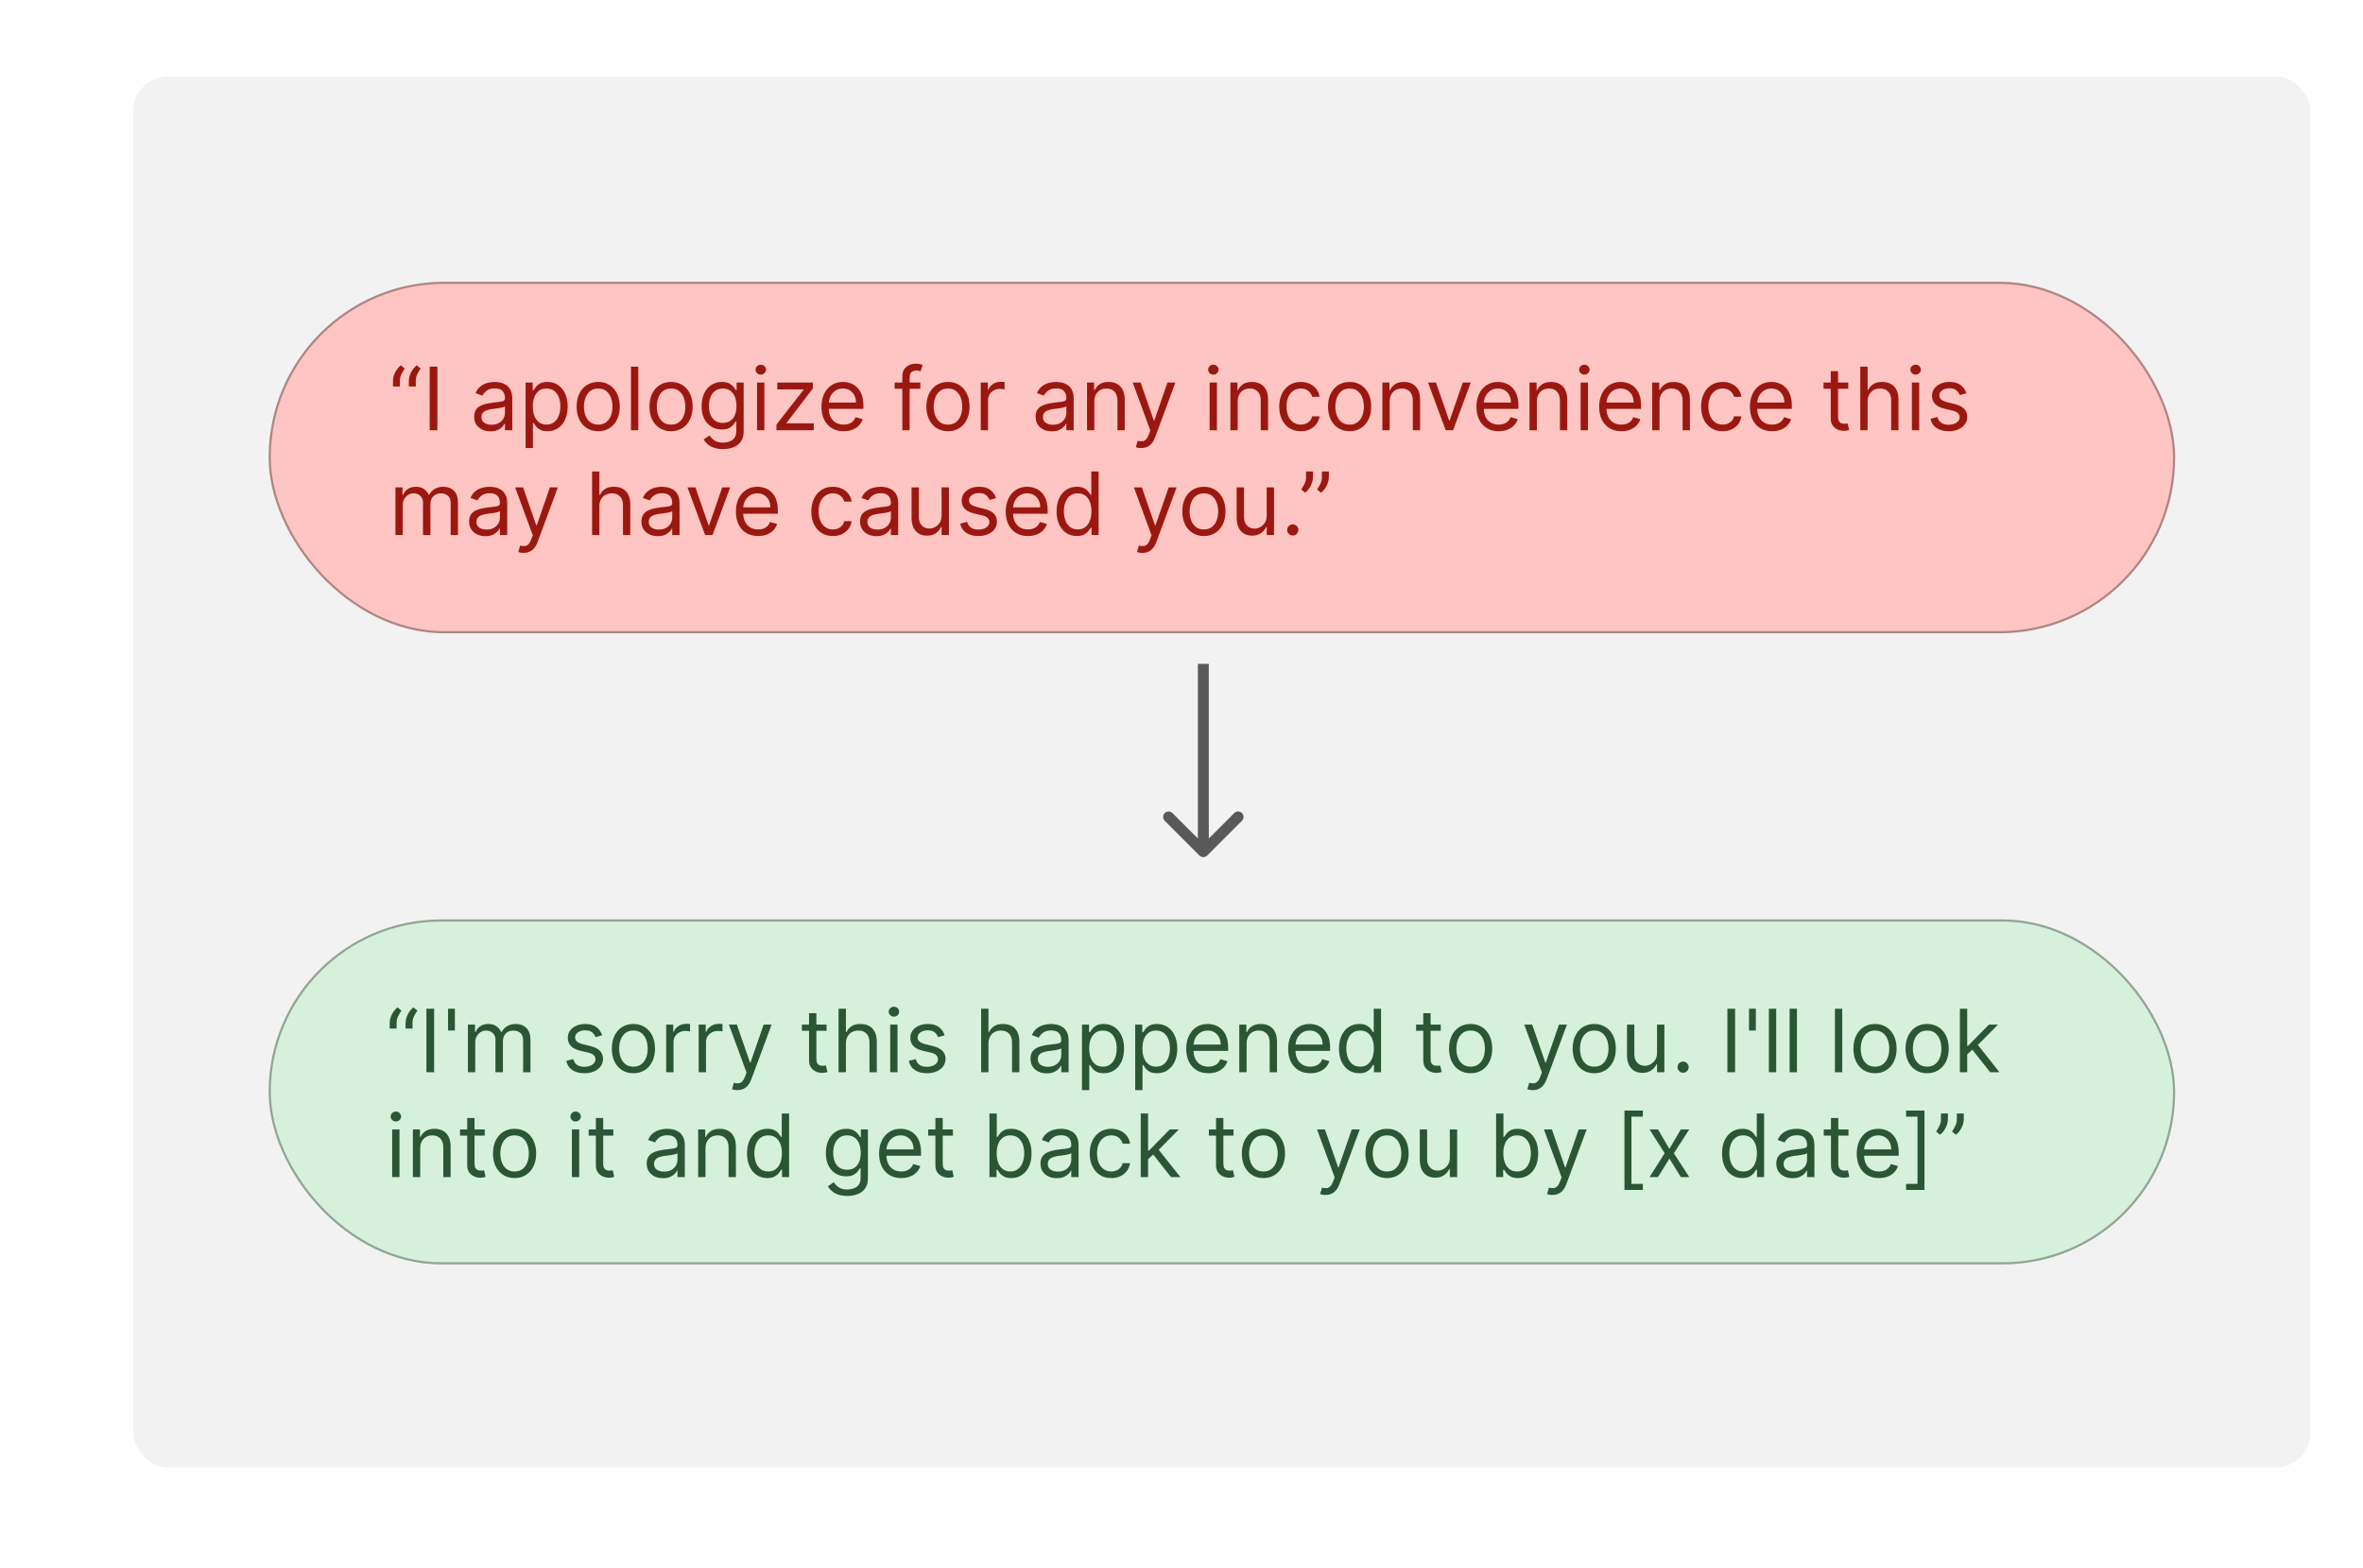 <svg width="1082" height="718" viewBox="0 0 1082 718" fill="none" xmlns="http://www.w3.org/2000/svg">
<rect width="1082" height="718" fill="white"/>
<rect x="61" y="35" width="997" height="637" rx="16" fill="#F3F2F2"/>
<rect x="123" y="129" width="873" height="161" rx="80.5" fill="#FFC5C2"/>
<rect x="123.5" y="129.5" width="872" height="160" rx="80" stroke="black" stroke-opacity="0.32"/>
<path d="M179.932 177V174.443C179.932 173.667 180.069 172.843 180.344 171.972C180.628 171.091 181.035 170.243 181.565 169.429C182.105 168.605 182.754 167.89 183.511 167.284L185.33 168.761C184.733 169.614 184.212 170.504 183.767 171.432C183.331 172.35 183.114 173.335 183.114 174.386V177H179.932ZM187.205 177V174.443C187.205 173.667 187.342 172.843 187.616 171.972C187.901 171.091 188.308 170.243 188.838 169.429C189.378 168.605 190.027 167.89 190.784 167.284L192.602 168.761C192.006 169.614 191.485 170.504 191.04 171.432C190.604 172.35 190.386 173.335 190.386 174.386V177H187.205ZM200.28 167.909V197H196.757V167.909H200.28ZM224.559 197.511C223.176 197.511 221.922 197.251 220.795 196.73C219.668 196.2 218.773 195.438 218.11 194.443C217.447 193.439 217.116 192.227 217.116 190.807C217.116 189.557 217.362 188.544 217.854 187.767C218.347 186.981 219.005 186.366 219.829 185.92C220.653 185.475 221.562 185.144 222.556 184.926C223.56 184.699 224.568 184.519 225.582 184.386C226.907 184.216 227.982 184.088 228.806 184.003C229.639 183.908 230.246 183.752 230.624 183.534C231.013 183.316 231.207 182.937 231.207 182.398V182.284C231.207 180.883 230.823 179.794 230.056 179.017C229.299 178.241 228.148 177.852 226.604 177.852C225.004 177.852 223.749 178.203 222.84 178.903C221.931 179.604 221.292 180.352 220.923 181.148L217.741 180.011C218.309 178.686 219.067 177.653 220.013 176.915C220.97 176.167 222.012 175.646 223.138 175.352C224.275 175.049 225.392 174.898 226.491 174.898C227.192 174.898 227.996 174.983 228.906 175.153C229.824 175.314 230.71 175.651 231.562 176.162C232.424 176.673 233.138 177.445 233.707 178.477C234.275 179.509 234.559 180.892 234.559 182.625V197H231.207V194.045H231.036C230.809 194.519 230.43 195.026 229.9 195.565C229.37 196.105 228.664 196.564 227.783 196.943C226.903 197.322 225.828 197.511 224.559 197.511ZM225.07 194.5C226.396 194.5 227.513 194.24 228.423 193.719C229.341 193.198 230.032 192.526 230.496 191.702C230.97 190.878 231.207 190.011 231.207 189.102V186.034C231.065 186.205 230.752 186.361 230.269 186.503C229.796 186.635 229.246 186.754 228.621 186.858C228.006 186.953 227.405 187.038 226.817 187.114C226.24 187.18 225.771 187.237 225.411 187.284C224.54 187.398 223.726 187.582 222.968 187.838C222.22 188.084 221.614 188.458 221.15 188.96C220.695 189.453 220.468 190.125 220.468 190.977C220.468 192.142 220.899 193.023 221.761 193.619C222.632 194.206 223.735 194.5 225.07 194.5ZM240.678 205.182V175.182H243.916V178.648H244.314C244.56 178.269 244.901 177.786 245.337 177.199C245.782 176.602 246.416 176.072 247.24 175.608C248.073 175.134 249.2 174.898 250.621 174.898C252.458 174.898 254.077 175.357 255.479 176.276C256.88 177.194 257.974 178.496 258.76 180.182C259.546 181.867 259.939 183.856 259.939 186.148C259.939 188.458 259.546 190.461 258.76 192.156C257.974 193.842 256.885 195.149 255.493 196.077C254.101 196.995 252.496 197.455 250.678 197.455C249.276 197.455 248.154 197.223 247.311 196.759C246.468 196.285 245.82 195.75 245.365 195.153C244.911 194.547 244.56 194.045 244.314 193.648H244.03V205.182H240.678ZM243.973 186.091C243.973 187.739 244.214 189.192 244.697 190.452C245.18 191.702 245.886 192.682 246.814 193.392C247.742 194.093 248.878 194.443 250.223 194.443C251.625 194.443 252.794 194.074 253.732 193.335C254.679 192.587 255.389 191.583 255.862 190.324C256.345 189.055 256.587 187.644 256.587 186.091C256.587 184.557 256.35 183.174 255.876 181.943C255.412 180.703 254.707 179.723 253.76 179.003C252.822 178.274 251.643 177.909 250.223 177.909C248.859 177.909 247.714 178.255 246.786 178.946C245.857 179.628 245.157 180.584 244.683 181.815C244.21 183.037 243.973 184.462 243.973 186.091ZM273.916 197.455C271.946 197.455 270.218 196.986 268.732 196.048C267.254 195.111 266.099 193.799 265.266 192.114C264.442 190.428 264.03 188.458 264.03 186.205C264.03 183.932 264.442 181.948 265.266 180.253C266.099 178.558 267.254 177.241 268.732 176.304C270.218 175.366 271.946 174.898 273.916 174.898C275.886 174.898 277.609 175.366 279.087 176.304C280.573 177.241 281.729 178.558 282.553 180.253C283.386 181.948 283.803 183.932 283.803 186.205C283.803 188.458 283.386 190.428 282.553 192.114C281.729 193.799 280.573 195.111 279.087 196.048C277.609 196.986 275.886 197.455 273.916 197.455ZM273.916 194.443C275.412 194.443 276.643 194.06 277.609 193.293C278.575 192.526 279.29 191.517 279.754 190.267C280.218 189.017 280.45 187.663 280.45 186.205C280.45 184.746 280.218 183.387 279.754 182.128C279.29 180.868 278.575 179.85 277.609 179.074C276.643 178.297 275.412 177.909 273.916 177.909C272.42 177.909 271.189 178.297 270.223 179.074C269.257 179.85 268.542 180.868 268.078 182.128C267.614 183.387 267.382 184.746 267.382 186.205C267.382 187.663 267.614 189.017 268.078 190.267C268.542 191.517 269.257 192.526 270.223 193.293C271.189 194.06 272.42 194.443 273.916 194.443ZM292.272 167.909V197H288.92V167.909H292.272ZM307.276 197.455C305.306 197.455 303.578 196.986 302.091 196.048C300.614 195.111 299.458 193.799 298.625 192.114C297.801 190.428 297.389 188.458 297.389 186.205C297.389 183.932 297.801 181.948 298.625 180.253C299.458 178.558 300.614 177.241 302.091 176.304C303.578 175.366 305.306 174.898 307.276 174.898C309.245 174.898 310.969 175.366 312.446 176.304C313.933 177.241 315.088 178.558 315.912 180.253C316.745 181.948 317.162 183.932 317.162 186.205C317.162 188.458 316.745 190.428 315.912 192.114C315.088 193.799 313.933 195.111 312.446 196.048C310.969 196.986 309.245 197.455 307.276 197.455ZM307.276 194.443C308.772 194.443 310.003 194.06 310.969 193.293C311.935 192.526 312.65 191.517 313.114 190.267C313.578 189.017 313.81 187.663 313.81 186.205C313.81 184.746 313.578 183.387 313.114 182.128C312.65 180.868 311.935 179.85 310.969 179.074C310.003 178.297 308.772 177.909 307.276 177.909C305.779 177.909 304.548 178.297 303.582 179.074C302.616 179.85 301.902 180.868 301.438 182.128C300.973 183.387 300.741 184.746 300.741 186.205C300.741 187.663 300.973 189.017 301.438 190.267C301.902 191.517 302.616 192.526 303.582 193.293C304.548 194.06 305.779 194.443 307.276 194.443ZM331.086 205.636C329.467 205.636 328.075 205.428 326.91 205.011C325.745 204.604 324.774 204.064 323.998 203.392C323.231 202.729 322.62 202.019 322.165 201.261L324.836 199.386C325.139 199.784 325.522 200.239 325.987 200.75C326.451 201.271 327.085 201.721 327.89 202.099C328.704 202.488 329.77 202.682 331.086 202.682C332.847 202.682 334.301 202.256 335.447 201.403C336.593 200.551 337.165 199.216 337.165 197.398V192.966H336.881C336.635 193.364 336.285 193.856 335.83 194.443C335.385 195.021 334.741 195.537 333.898 195.991C333.065 196.437 331.938 196.659 330.518 196.659C328.756 196.659 327.175 196.242 325.773 195.409C324.381 194.576 323.278 193.364 322.464 191.773C321.659 190.182 321.256 188.25 321.256 185.977C321.256 183.742 321.649 181.796 322.435 180.139C323.221 178.473 324.315 177.185 325.717 176.276C327.118 175.357 328.737 174.898 330.575 174.898C331.995 174.898 333.122 175.134 333.955 175.608C334.798 176.072 335.442 176.602 335.887 177.199C336.342 177.786 336.692 178.269 336.938 178.648H337.279V175.182H340.518V197.625C340.518 199.5 340.092 201.025 339.239 202.199C338.397 203.383 337.26 204.249 335.83 204.798C334.41 205.357 332.828 205.636 331.086 205.636ZM330.972 193.648C332.317 193.648 333.453 193.34 334.381 192.724C335.309 192.109 336.015 191.223 336.498 190.068C336.981 188.913 337.222 187.53 337.222 185.92C337.222 184.348 336.986 182.961 336.512 181.759C336.039 180.556 335.338 179.614 334.41 178.932C333.482 178.25 332.336 177.909 330.972 177.909C329.552 177.909 328.368 178.269 327.421 178.989C326.484 179.708 325.778 180.674 325.305 181.886C324.841 183.098 324.609 184.443 324.609 185.92C324.609 187.436 324.845 188.776 325.319 189.94C325.802 191.096 326.512 192.005 327.45 192.668C328.397 193.321 329.571 193.648 330.972 193.648ZM346.654 197V175.182H350.006V197H346.654ZM348.359 171.545C347.705 171.545 347.142 171.323 346.668 170.878C346.204 170.433 345.972 169.898 345.972 169.273C345.972 168.648 346.204 168.113 346.668 167.668C347.142 167.223 347.705 167 348.359 167C349.012 167 349.571 167.223 350.035 167.668C350.508 168.113 350.745 168.648 350.745 169.273C350.745 169.898 350.508 170.433 350.035 170.878C349.571 171.323 349.012 171.545 348.359 171.545ZM355.521 197V194.443L367.908 178.534V178.307H355.919V175.182H372.226V177.852L360.18 193.648V193.875H372.624V197H355.521ZM386.31 197.455C384.207 197.455 382.394 196.991 380.869 196.062C379.354 195.125 378.185 193.818 377.361 192.142C376.546 190.456 376.139 188.496 376.139 186.261C376.139 184.027 376.546 182.057 377.361 180.352C378.185 178.638 379.33 177.303 380.798 176.347C382.276 175.381 383.999 174.898 385.969 174.898C387.105 174.898 388.227 175.087 389.335 175.466C390.443 175.845 391.452 176.46 392.361 177.312C393.27 178.155 393.994 179.273 394.534 180.665C395.074 182.057 395.344 183.771 395.344 185.807V187.227H378.526V184.33H391.935C391.935 183.098 391.688 182 391.196 181.034C390.713 180.068 390.022 179.306 389.122 178.747C388.232 178.188 387.181 177.909 385.969 177.909C384.634 177.909 383.478 178.241 382.503 178.903C381.537 179.557 380.794 180.409 380.273 181.46C379.752 182.511 379.491 183.638 379.491 184.841V186.773C379.491 188.42 379.776 189.817 380.344 190.963C380.921 192.099 381.722 192.966 382.744 193.562C383.767 194.15 384.955 194.443 386.31 194.443C387.19 194.443 387.986 194.32 388.696 194.074C389.416 193.818 390.036 193.439 390.557 192.938C391.078 192.426 391.48 191.792 391.764 191.034L395.003 191.943C394.662 193.042 394.089 194.008 393.284 194.841C392.479 195.665 391.485 196.309 390.301 196.773C389.117 197.227 387.787 197.455 386.31 197.455ZM421.409 175.182V178.023H409.648V175.182H421.409ZM413.17 197V172.17C413.17 170.92 413.464 169.879 414.051 169.045C414.638 168.212 415.401 167.587 416.338 167.17C417.276 166.754 418.265 166.545 419.307 166.545C420.131 166.545 420.803 166.612 421.324 166.744C421.845 166.877 422.233 167 422.489 167.114L421.523 170.011C421.352 169.955 421.116 169.884 420.812 169.798C420.519 169.713 420.131 169.67 419.648 169.67C418.54 169.67 417.74 169.95 417.247 170.509C416.764 171.067 416.523 171.886 416.523 172.966V197H413.17ZM434.072 197.455C432.103 197.455 430.375 196.986 428.888 196.048C427.411 195.111 426.255 193.799 425.422 192.114C424.598 190.428 424.186 188.458 424.186 186.205C424.186 183.932 424.598 181.948 425.422 180.253C426.255 178.558 427.411 177.241 428.888 176.304C430.375 175.366 432.103 174.898 434.072 174.898C436.042 174.898 437.766 175.366 439.243 176.304C440.73 177.241 441.885 178.558 442.709 180.253C443.542 181.948 443.959 183.932 443.959 186.205C443.959 188.458 443.542 190.428 442.709 192.114C441.885 193.799 440.73 195.111 439.243 196.048C437.766 196.986 436.042 197.455 434.072 197.455ZM434.072 194.443C435.569 194.443 436.8 194.06 437.766 193.293C438.732 192.526 439.446 191.517 439.911 190.267C440.375 189.017 440.607 187.663 440.607 186.205C440.607 184.746 440.375 183.387 439.911 182.128C439.446 180.868 438.732 179.85 437.766 179.074C436.8 178.297 435.569 177.909 434.072 177.909C432.576 177.909 431.345 178.297 430.379 179.074C429.413 179.85 428.698 180.868 428.234 182.128C427.77 183.387 427.538 184.746 427.538 186.205C427.538 187.663 427.77 189.017 428.234 190.267C428.698 191.517 429.413 192.526 430.379 193.293C431.345 194.06 432.576 194.443 434.072 194.443ZM449.076 197V175.182H452.315V178.477H452.542C452.94 177.398 453.659 176.522 454.701 175.849C455.743 175.177 456.917 174.841 458.224 174.841C458.47 174.841 458.778 174.846 459.147 174.855C459.516 174.865 459.796 174.879 459.985 174.898V178.307C459.871 178.278 459.611 178.236 459.204 178.179C458.806 178.113 458.385 178.08 457.94 178.08C456.879 178.08 455.932 178.302 455.099 178.747C454.275 179.183 453.621 179.789 453.138 180.565C452.665 181.332 452.428 182.208 452.428 183.193V197H449.076ZM481.629 197.511C480.247 197.511 478.992 197.251 477.865 196.73C476.738 196.2 475.843 195.438 475.18 194.443C474.518 193.439 474.186 192.227 474.186 190.807C474.186 189.557 474.432 188.544 474.925 187.767C475.417 186.981 476.075 186.366 476.899 185.92C477.723 185.475 478.632 185.144 479.626 184.926C480.63 184.699 481.639 184.519 482.652 184.386C483.978 184.216 485.053 184.088 485.876 184.003C486.71 183.908 487.316 183.752 487.695 183.534C488.083 183.316 488.277 182.937 488.277 182.398V182.284C488.277 180.883 487.893 179.794 487.126 179.017C486.369 178.241 485.218 177.852 483.675 177.852C482.074 177.852 480.82 178.203 479.911 178.903C479.001 179.604 478.362 180.352 477.993 181.148L474.811 180.011C475.379 178.686 476.137 177.653 477.084 176.915C478.04 176.167 479.082 175.646 480.209 175.352C481.345 175.049 482.463 174.898 483.561 174.898C484.262 174.898 485.067 174.983 485.976 175.153C486.894 175.314 487.78 175.651 488.632 176.162C489.494 176.673 490.209 177.445 490.777 178.477C491.345 179.509 491.629 180.892 491.629 182.625V197H488.277V194.045H488.107C487.879 194.519 487.5 195.026 486.97 195.565C486.44 196.105 485.734 196.564 484.854 196.943C483.973 197.322 482.898 197.511 481.629 197.511ZM482.141 194.5C483.466 194.5 484.584 194.24 485.493 193.719C486.411 193.198 487.103 192.526 487.567 191.702C488.04 190.878 488.277 190.011 488.277 189.102V186.034C488.135 186.205 487.822 186.361 487.339 186.503C486.866 186.635 486.317 186.754 485.692 186.858C485.076 186.953 484.475 187.038 483.888 187.114C483.31 187.18 482.841 187.237 482.482 187.284C481.61 187.398 480.796 187.582 480.038 187.838C479.29 188.084 478.684 188.458 478.22 188.96C477.766 189.453 477.538 190.125 477.538 190.977C477.538 192.142 477.969 193.023 478.831 193.619C479.702 194.206 480.805 194.5 482.141 194.5ZM501.1 183.875V197H497.748V175.182H500.987V178.591H501.271C501.782 177.483 502.558 176.593 503.6 175.92C504.642 175.239 505.987 174.898 507.634 174.898C509.112 174.898 510.404 175.201 511.512 175.807C512.62 176.403 513.482 177.312 514.097 178.534C514.713 179.746 515.021 181.28 515.021 183.136V197H511.668V183.364C511.668 181.65 511.223 180.314 510.333 179.358C509.443 178.392 508.221 177.909 506.668 177.909C505.598 177.909 504.642 178.141 503.799 178.605C502.966 179.069 502.308 179.746 501.825 180.636C501.342 181.527 501.1 182.606 501.1 183.875ZM522.524 205.182C521.956 205.182 521.449 205.134 521.004 205.04C520.559 204.955 520.251 204.869 520.081 204.784L520.933 201.83C521.748 202.038 522.467 202.114 523.092 202.057C523.717 202 524.271 201.721 524.754 201.219C525.247 200.726 525.696 199.926 526.104 198.818L526.729 197.114L518.661 175.182H522.297L528.32 192.568H528.547L534.57 175.182H538.206L528.945 200.182C528.528 201.309 528.012 202.241 527.396 202.98C526.781 203.728 526.066 204.282 525.251 204.642C524.446 205.002 523.537 205.182 522.524 205.182ZM553.881 197V175.182H557.233V197H553.881ZM555.585 171.545C554.932 171.545 554.368 171.323 553.895 170.878C553.431 170.433 553.199 169.898 553.199 169.273C553.199 168.648 553.431 168.113 553.895 167.668C554.368 167.223 554.932 167 555.585 167C556.239 167 556.797 167.223 557.261 167.668C557.735 168.113 557.972 168.648 557.972 169.273C557.972 169.898 557.735 170.433 557.261 170.878C556.797 171.323 556.239 171.545 555.585 171.545ZM566.725 183.875V197H563.373V175.182H566.612V178.591H566.896C567.407 177.483 568.183 176.593 569.225 175.92C570.267 175.239 571.612 174.898 573.259 174.898C574.737 174.898 576.029 175.201 577.137 175.807C578.245 176.403 579.107 177.312 579.722 178.534C580.338 179.746 580.646 181.28 580.646 183.136V197H577.293V183.364C577.293 181.65 576.848 180.314 575.958 179.358C575.068 178.392 573.846 177.909 572.293 177.909C571.223 177.909 570.267 178.141 569.424 178.605C568.591 179.069 567.933 179.746 567.45 180.636C566.967 181.527 566.725 182.606 566.725 183.875ZM595.635 197.455C593.589 197.455 591.828 196.972 590.351 196.006C588.874 195.04 587.737 193.709 586.942 192.014C586.146 190.319 585.749 188.383 585.749 186.205C585.749 183.989 586.156 182.033 586.97 180.338C587.794 178.634 588.94 177.303 590.408 176.347C591.885 175.381 593.608 174.898 595.578 174.898C597.112 174.898 598.495 175.182 599.726 175.75C600.957 176.318 601.965 177.114 602.751 178.136C603.537 179.159 604.025 180.352 604.214 181.716H600.862C600.607 180.722 600.038 179.841 599.158 179.074C598.286 178.297 597.112 177.909 595.635 177.909C594.328 177.909 593.182 178.25 592.197 178.932C591.222 179.604 590.46 180.556 589.911 181.787C589.371 183.009 589.101 184.443 589.101 186.091C589.101 187.777 589.366 189.244 589.896 190.494C590.436 191.744 591.194 192.715 592.169 193.406C593.154 194.098 594.309 194.443 595.635 194.443C596.506 194.443 597.297 194.292 598.007 193.989C598.717 193.686 599.319 193.25 599.811 192.682C600.304 192.114 600.654 191.432 600.862 190.636H604.214C604.025 191.924 603.556 193.084 602.808 194.116C602.07 195.139 601.089 195.954 599.868 196.56C598.656 197.156 597.245 197.455 595.635 197.455ZM617.979 197.455C616.009 197.455 614.281 196.986 612.794 196.048C611.317 195.111 610.161 193.799 609.328 192.114C608.504 190.428 608.092 188.458 608.092 186.205C608.092 183.932 608.504 181.948 609.328 180.253C610.161 178.558 611.317 177.241 612.794 176.304C614.281 175.366 616.009 174.898 617.979 174.898C619.948 174.898 621.672 175.366 623.149 176.304C624.636 177.241 625.791 178.558 626.615 180.253C627.448 181.948 627.865 183.932 627.865 186.205C627.865 188.458 627.448 190.428 626.615 192.114C625.791 193.799 624.636 195.111 623.149 196.048C621.672 196.986 619.948 197.455 617.979 197.455ZM617.979 194.443C619.475 194.443 620.706 194.06 621.672 193.293C622.638 192.526 623.353 191.517 623.817 190.267C624.281 189.017 624.513 187.663 624.513 186.205C624.513 184.746 624.281 183.387 623.817 182.128C623.353 180.868 622.638 179.85 621.672 179.074C620.706 178.297 619.475 177.909 617.979 177.909C616.482 177.909 615.251 178.297 614.286 179.074C613.32 179.85 612.605 180.868 612.141 182.128C611.677 183.387 611.445 184.746 611.445 186.205C611.445 187.663 611.677 189.017 612.141 190.267C612.605 191.517 613.32 192.526 614.286 193.293C615.251 194.06 616.482 194.443 617.979 194.443ZM636.335 183.875V197H632.982V175.182H636.221V178.591H636.505C637.016 177.483 637.793 176.593 638.835 175.92C639.876 175.239 641.221 174.898 642.869 174.898C644.346 174.898 645.638 175.201 646.746 175.807C647.854 176.403 648.716 177.312 649.332 178.534C649.947 179.746 650.255 181.28 650.255 183.136V197H646.903V183.364C646.903 181.65 646.458 180.314 645.567 179.358C644.677 178.392 643.456 177.909 641.903 177.909C640.833 177.909 639.876 178.141 639.033 178.605C638.2 179.069 637.542 179.746 637.059 180.636C636.576 181.527 636.335 182.606 636.335 183.875ZM673.44 175.182L665.372 197H661.963L653.895 175.182H657.531L663.554 192.568H663.781L669.804 175.182H673.44ZM686.232 197.455C684.129 197.455 682.316 196.991 680.791 196.062C679.276 195.125 678.107 193.818 677.283 192.142C676.468 190.456 676.061 188.496 676.061 186.261C676.061 184.027 676.468 182.057 677.283 180.352C678.107 178.638 679.252 177.303 680.72 176.347C682.197 175.381 683.921 174.898 685.891 174.898C687.027 174.898 688.149 175.087 689.257 175.466C690.365 175.845 691.374 176.46 692.283 177.312C693.192 178.155 693.916 179.273 694.456 180.665C694.996 182.057 695.266 183.771 695.266 185.807V187.227H678.447V184.33H691.857C691.857 183.098 691.61 182 691.118 181.034C690.635 180.068 689.944 179.306 689.044 178.747C688.154 178.188 687.103 177.909 685.891 177.909C684.555 177.909 683.4 178.241 682.425 178.903C681.459 179.557 680.715 180.409 680.195 181.46C679.674 182.511 679.413 183.638 679.413 184.841V186.773C679.413 188.42 679.697 189.817 680.266 190.963C680.843 192.099 681.643 192.966 682.666 193.562C683.689 194.15 684.877 194.443 686.232 194.443C687.112 194.443 687.908 194.32 688.618 194.074C689.338 193.818 689.958 193.439 690.479 192.938C691 192.426 691.402 191.792 691.686 191.034L694.925 191.943C694.584 193.042 694.011 194.008 693.206 194.841C692.401 195.665 691.407 196.309 690.223 196.773C689.039 197.227 687.709 197.455 686.232 197.455ZM703.717 183.875V197H700.365V175.182H703.604V178.591H703.888C704.399 177.483 705.176 176.593 706.217 175.92C707.259 175.239 708.604 174.898 710.251 174.898C711.729 174.898 713.021 175.201 714.129 175.807C715.237 176.403 716.099 177.312 716.714 178.534C717.33 179.746 717.638 181.28 717.638 183.136V197H714.286V183.364C714.286 181.65 713.84 180.314 712.95 179.358C712.06 178.392 710.839 177.909 709.286 177.909C708.215 177.909 707.259 178.141 706.416 178.605C705.583 179.069 704.925 179.746 704.442 180.636C703.959 181.527 703.717 182.606 703.717 183.875ZM723.763 197V175.182H727.116V197H723.763ZM725.468 171.545C724.815 171.545 724.251 171.323 723.778 170.878C723.314 170.433 723.082 169.898 723.082 169.273C723.082 168.648 723.314 168.113 723.778 167.668C724.251 167.223 724.815 167 725.468 167C726.121 167 726.68 167.223 727.144 167.668C727.618 168.113 727.854 168.648 727.854 169.273C727.854 169.898 727.618 170.433 727.144 170.878C726.68 171.323 726.121 171.545 725.468 171.545ZM742.403 197.455C740.301 197.455 738.488 196.991 736.963 196.062C735.448 195.125 734.278 193.818 733.455 192.142C732.64 190.456 732.233 188.496 732.233 186.261C732.233 184.027 732.64 182.057 733.455 180.352C734.278 178.638 735.424 177.303 736.892 176.347C738.369 175.381 740.093 174.898 742.062 174.898C743.199 174.898 744.321 175.087 745.429 175.466C746.537 175.845 747.545 176.46 748.455 177.312C749.364 178.155 750.088 179.273 750.628 180.665C751.168 182.057 751.438 183.771 751.438 185.807V187.227H734.619V184.33H748.028C748.028 183.098 747.782 182 747.29 181.034C746.807 180.068 746.116 179.306 745.216 178.747C744.326 178.188 743.275 177.909 742.062 177.909C740.727 177.909 739.572 178.241 738.597 178.903C737.631 179.557 736.887 180.409 736.366 181.46C735.846 182.511 735.585 183.638 735.585 184.841V186.773C735.585 188.42 735.869 189.817 736.438 190.963C737.015 192.099 737.815 192.966 738.838 193.562C739.861 194.15 741.049 194.443 742.403 194.443C743.284 194.443 744.08 194.32 744.79 194.074C745.509 193.818 746.13 193.439 746.651 192.938C747.171 192.426 747.574 191.792 747.858 191.034L751.097 191.943C750.756 193.042 750.183 194.008 749.378 194.841C748.573 195.665 747.579 196.309 746.395 196.773C745.211 197.227 743.881 197.455 742.403 197.455ZM759.889 183.875V197H756.537V175.182H759.776V178.591H760.06C760.571 177.483 761.348 176.593 762.389 175.92C763.431 175.239 764.776 174.898 766.423 174.898C767.901 174.898 769.193 175.201 770.301 175.807C771.409 176.403 772.271 177.312 772.886 178.534C773.502 179.746 773.81 181.28 773.81 183.136V197H770.457V183.364C770.457 181.65 770.012 180.314 769.122 179.358C768.232 178.392 767.01 177.909 765.457 177.909C764.387 177.909 763.431 178.141 762.588 178.605C761.755 179.069 761.097 179.746 760.614 180.636C760.131 181.527 759.889 182.606 759.889 183.875ZM788.799 197.455C786.754 197.455 784.992 196.972 783.515 196.006C782.038 195.04 780.901 193.709 780.106 192.014C779.31 190.319 778.913 188.383 778.913 186.205C778.913 183.989 779.32 182.033 780.134 180.338C780.958 178.634 782.104 177.303 783.572 176.347C785.049 175.381 786.772 174.898 788.742 174.898C790.276 174.898 791.659 175.182 792.89 175.75C794.121 176.318 795.129 177.114 795.915 178.136C796.701 179.159 797.189 180.352 797.379 181.716H794.026C793.771 180.722 793.202 179.841 792.322 179.074C791.451 178.297 790.276 177.909 788.799 177.909C787.492 177.909 786.346 178.25 785.362 178.932C784.386 179.604 783.624 180.556 783.075 181.787C782.535 183.009 782.265 184.443 782.265 186.091C782.265 187.777 782.53 189.244 783.06 190.494C783.6 191.744 784.358 192.715 785.333 193.406C786.318 194.098 787.473 194.443 788.799 194.443C789.67 194.443 790.461 194.292 791.171 193.989C791.881 193.686 792.483 193.25 792.975 192.682C793.468 192.114 793.818 191.432 794.026 190.636H797.379C797.189 191.924 796.72 193.084 795.972 194.116C795.234 195.139 794.254 195.954 793.032 196.56C791.82 197.156 790.409 197.455 788.799 197.455ZM811.427 197.455C809.325 197.455 807.511 196.991 805.987 196.062C804.471 195.125 803.302 193.818 802.478 192.142C801.664 190.456 801.256 188.496 801.256 186.261C801.256 184.027 801.664 182.057 802.478 180.352C803.302 178.638 804.448 177.303 805.915 176.347C807.393 175.381 809.116 174.898 811.086 174.898C812.222 174.898 813.344 175.087 814.452 175.466C815.56 175.845 816.569 176.46 817.478 177.312C818.387 178.155 819.112 179.273 819.651 180.665C820.191 182.057 820.461 183.771 820.461 185.807V187.227H803.643V184.33H817.052C817.052 183.098 816.806 182 816.313 181.034C815.83 180.068 815.139 179.306 814.239 178.747C813.349 178.188 812.298 177.909 811.086 177.909C809.751 177.909 808.595 178.241 807.62 178.903C806.654 179.557 805.911 180.409 805.39 181.46C804.869 182.511 804.609 183.638 804.609 184.841V186.773C804.609 188.42 804.893 189.817 805.461 190.963C806.039 192.099 806.839 192.966 807.862 193.562C808.884 194.15 810.073 194.443 811.427 194.443C812.308 194.443 813.103 194.32 813.813 194.074C814.533 193.818 815.153 193.439 815.674 192.938C816.195 192.426 816.597 191.792 816.881 191.034L820.12 191.943C819.779 193.042 819.206 194.008 818.401 194.841C817.596 195.665 816.602 196.309 815.418 196.773C814.235 197.227 812.904 197.455 811.427 197.455ZM846.299 175.182V178.023H834.992V175.182H846.299ZM838.288 169.955H841.64V190.75C841.64 191.697 841.777 192.407 842.052 192.881C842.336 193.345 842.696 193.657 843.131 193.818C843.576 193.97 844.045 194.045 844.538 194.045C844.907 194.045 845.21 194.027 845.447 193.989C845.683 193.941 845.873 193.903 846.015 193.875L846.697 196.886C846.469 196.972 846.152 197.057 845.745 197.142C845.338 197.237 844.822 197.284 844.197 197.284C843.25 197.284 842.322 197.08 841.413 196.673C840.513 196.266 839.765 195.646 839.168 194.812C838.581 193.979 838.288 192.928 838.288 191.659V169.955ZM855.163 183.875V197H851.81V167.909H855.163V178.591H855.447C855.958 177.464 856.725 176.569 857.748 175.906C858.78 175.234 860.153 174.898 861.867 174.898C863.354 174.898 864.656 175.196 865.773 175.793C866.891 176.38 867.757 177.284 868.373 178.506C868.998 179.718 869.31 181.261 869.31 183.136V197H865.958V183.364C865.958 181.631 865.508 180.291 864.609 179.344C863.719 178.387 862.483 177.909 860.901 177.909C859.803 177.909 858.818 178.141 857.947 178.605C857.085 179.069 856.403 179.746 855.901 180.636C855.409 181.527 855.163 182.606 855.163 183.875ZM875.443 197V175.182H878.795V197H875.443ZM877.148 171.545C876.494 171.545 875.931 171.323 875.457 170.878C874.993 170.433 874.761 169.898 874.761 169.273C874.761 168.648 874.993 168.113 875.457 167.668C875.931 167.223 876.494 167 877.148 167C877.801 167 878.36 167.223 878.824 167.668C879.297 168.113 879.534 168.648 879.534 169.273C879.534 169.898 879.297 170.433 878.824 170.878C878.36 171.323 877.801 171.545 877.148 171.545ZM900.39 180.068L897.379 180.92C897.189 180.419 896.91 179.931 896.54 179.457C896.181 178.974 895.688 178.577 895.063 178.264C894.438 177.952 893.638 177.795 892.663 177.795C891.327 177.795 890.215 178.103 889.325 178.719C888.444 179.325 888.004 180.097 888.004 181.034C888.004 181.867 888.307 182.526 888.913 183.009C889.519 183.491 890.466 183.894 891.754 184.216L894.992 185.011C896.943 185.485 898.397 186.209 899.353 187.185C900.309 188.151 900.788 189.396 900.788 190.92C900.788 192.17 900.428 193.288 899.708 194.273C898.998 195.258 898.004 196.034 896.725 196.602C895.447 197.17 893.96 197.455 892.265 197.455C890.04 197.455 888.198 196.972 886.739 196.006C885.281 195.04 884.358 193.629 883.969 191.773L887.151 190.977C887.454 192.152 888.027 193.032 888.87 193.619C889.722 194.206 890.835 194.5 892.208 194.5C893.771 194.5 895.011 194.169 895.93 193.506C896.858 192.833 897.322 192.028 897.322 191.091C897.322 190.333 897.057 189.699 896.526 189.188C895.996 188.667 895.182 188.278 894.083 188.023L890.447 187.17C888.449 186.697 886.981 185.963 886.043 184.969C885.115 183.965 884.651 182.71 884.651 181.205C884.651 179.973 884.997 178.884 885.688 177.938C886.389 176.991 887.341 176.247 888.543 175.707C889.755 175.168 891.129 174.898 892.663 174.898C894.822 174.898 896.517 175.371 897.748 176.318C898.988 177.265 899.869 178.515 900.39 180.068ZM181.068 245V223.182H184.307V226.591H184.591C185.045 225.426 185.779 224.522 186.793 223.878C187.806 223.224 189.023 222.898 190.443 222.898C191.883 222.898 193.08 223.224 194.037 223.878C195.003 224.522 195.756 225.426 196.295 226.591H196.523C197.081 225.464 197.92 224.569 199.037 223.906C200.154 223.234 201.494 222.898 203.057 222.898C205.008 222.898 206.603 223.509 207.844 224.73C209.084 225.942 209.705 227.831 209.705 230.398V245H206.352V230.398C206.352 228.788 205.912 227.637 205.031 226.946C204.151 226.255 203.114 225.909 201.92 225.909C200.386 225.909 199.198 226.373 198.355 227.301C197.512 228.22 197.091 229.384 197.091 230.795V245H193.682V230.057C193.682 228.816 193.279 227.817 192.474 227.06C191.67 226.293 190.633 225.909 189.364 225.909C188.492 225.909 187.678 226.141 186.92 226.605C186.172 227.069 185.566 227.713 185.102 228.537C184.648 229.351 184.42 230.294 184.42 231.364V245H181.068ZM222.254 245.511C220.872 245.511 219.617 245.251 218.49 244.73C217.363 244.2 216.468 243.438 215.805 242.443C215.143 241.439 214.811 240.227 214.811 238.807C214.811 237.557 215.057 236.544 215.55 235.767C216.042 234.981 216.7 234.366 217.524 233.92C218.348 233.475 219.257 233.144 220.251 232.926C221.255 232.699 222.264 232.519 223.277 232.386C224.603 232.216 225.678 232.088 226.501 232.003C227.335 231.908 227.941 231.752 228.32 231.534C228.708 231.316 228.902 230.937 228.902 230.398V230.284C228.902 228.883 228.518 227.794 227.751 227.017C226.994 226.241 225.843 225.852 224.3 225.852C222.699 225.852 221.445 226.203 220.536 226.903C219.626 227.604 218.987 228.352 218.618 229.148L215.436 228.011C216.004 226.686 216.762 225.653 217.709 224.915C218.665 224.167 219.707 223.646 220.834 223.352C221.97 223.049 223.088 222.898 224.186 222.898C224.887 222.898 225.692 222.983 226.601 223.153C227.519 223.314 228.405 223.651 229.257 224.162C230.119 224.673 230.834 225.445 231.402 226.477C231.97 227.509 232.254 228.892 232.254 230.625V245H228.902V242.045H228.732C228.504 242.519 228.125 243.026 227.595 243.565C227.065 244.105 226.359 244.564 225.479 244.943C224.598 245.322 223.523 245.511 222.254 245.511ZM222.766 242.5C224.091 242.5 225.209 242.24 226.118 241.719C227.036 241.198 227.728 240.526 228.192 239.702C228.665 238.878 228.902 238.011 228.902 237.102V234.034C228.76 234.205 228.447 234.361 227.964 234.503C227.491 234.635 226.942 234.754 226.317 234.858C225.701 234.953 225.1 235.038 224.513 235.114C223.935 235.18 223.466 235.237 223.107 235.284C222.235 235.398 221.421 235.582 220.663 235.838C219.915 236.084 219.309 236.458 218.845 236.96C218.391 237.453 218.163 238.125 218.163 238.977C218.163 240.142 218.594 241.023 219.456 241.619C220.327 242.206 221.43 242.5 222.766 242.5ZM239.751 253.182C239.183 253.182 238.676 253.134 238.231 253.04C237.786 252.955 237.478 252.869 237.308 252.784L238.16 249.83C238.974 250.038 239.694 250.114 240.319 250.057C240.944 250 241.498 249.721 241.981 249.219C242.473 248.726 242.923 247.926 243.33 246.818L243.955 245.114L235.887 223.182H239.523L245.546 240.568H245.773L251.796 223.182H255.433L246.171 248.182C245.754 249.309 245.238 250.241 244.623 250.98C244.007 251.728 243.292 252.282 242.478 252.642C241.673 253.002 240.764 253.182 239.751 253.182ZM274.46 231.875V245H271.107V215.909H274.46V226.591H274.744C275.255 225.464 276.022 224.569 277.045 223.906C278.077 223.234 279.45 222.898 281.164 222.898C282.651 222.898 283.953 223.196 285.07 223.793C286.188 224.38 287.054 225.284 287.67 226.506C288.295 227.718 288.607 229.261 288.607 231.136V245H285.255V231.364C285.255 229.631 284.805 228.291 283.906 227.344C283.015 226.387 281.78 225.909 280.198 225.909C279.1 225.909 278.115 226.141 277.244 226.605C276.382 227.069 275.7 227.746 275.198 228.636C274.706 229.527 274.46 230.606 274.46 231.875ZM301.161 245.511C299.778 245.511 298.523 245.251 297.396 244.73C296.269 244.2 295.375 243.438 294.712 242.443C294.049 241.439 293.717 240.227 293.717 238.807C293.717 237.557 293.964 236.544 294.456 235.767C294.948 234.981 295.607 234.366 296.43 233.92C297.254 233.475 298.163 233.144 299.158 232.926C300.161 232.699 301.17 232.519 302.183 232.386C303.509 232.216 304.584 232.088 305.408 232.003C306.241 231.908 306.847 231.752 307.226 231.534C307.614 231.316 307.808 230.937 307.808 230.398V230.284C307.808 228.883 307.425 227.794 306.658 227.017C305.9 226.241 304.75 225.852 303.206 225.852C301.606 225.852 300.351 226.203 299.442 226.903C298.533 227.604 297.893 228.352 297.524 229.148L294.342 228.011C294.911 226.686 295.668 225.653 296.615 224.915C297.571 224.167 298.613 223.646 299.74 223.352C300.876 223.049 301.994 222.898 303.092 222.898C303.793 222.898 304.598 222.983 305.507 223.153C306.426 223.314 307.311 223.651 308.163 224.162C309.025 224.673 309.74 225.445 310.308 226.477C310.876 227.509 311.161 228.892 311.161 230.625V245H307.808V242.045H307.638C307.411 242.519 307.032 243.026 306.501 243.565C305.971 244.105 305.266 244.564 304.385 244.943C303.504 245.322 302.429 245.511 301.161 245.511ZM301.672 242.5C302.998 242.5 304.115 242.24 305.024 241.719C305.943 241.198 306.634 240.526 307.098 239.702C307.571 238.878 307.808 238.011 307.808 237.102V234.034C307.666 234.205 307.354 234.361 306.871 234.503C306.397 234.635 305.848 234.754 305.223 234.858C304.607 234.953 304.006 235.038 303.419 235.114C302.841 235.18 302.373 235.237 302.013 235.284C301.142 235.398 300.327 235.582 299.57 235.838C298.821 236.084 298.215 236.458 297.751 236.96C297.297 237.453 297.07 238.125 297.07 238.977C297.07 240.142 297.5 241.023 298.362 241.619C299.233 242.206 300.337 242.5 301.672 242.5ZM334.339 223.182L326.271 245H322.862L314.793 223.182H318.43L324.452 240.568H324.68L330.702 223.182H334.339ZM347.13 245.455C345.028 245.455 343.214 244.991 341.69 244.062C340.174 243.125 339.005 241.818 338.181 240.142C337.367 238.456 336.96 236.496 336.96 234.261C336.96 232.027 337.367 230.057 338.181 228.352C339.005 226.638 340.151 225.303 341.619 224.347C343.096 223.381 344.819 222.898 346.789 222.898C347.925 222.898 349.048 223.087 350.156 223.466C351.263 223.845 352.272 224.46 353.181 225.312C354.09 226.155 354.815 227.273 355.354 228.665C355.894 230.057 356.164 231.771 356.164 233.807V235.227H339.346V232.33H352.755C352.755 231.098 352.509 230 352.016 229.034C351.533 228.068 350.842 227.306 349.942 226.747C349.052 226.188 348.001 225.909 346.789 225.909C345.454 225.909 344.299 226.241 343.323 226.903C342.357 227.557 341.614 228.409 341.093 229.46C340.572 230.511 340.312 231.638 340.312 232.841V234.773C340.312 236.42 340.596 237.817 341.164 238.963C341.742 240.099 342.542 240.966 343.565 241.562C344.587 242.15 345.776 242.443 347.13 242.443C348.011 242.443 348.806 242.32 349.516 242.074C350.236 241.818 350.856 241.439 351.377 240.938C351.898 240.426 352.3 239.792 352.585 239.034L355.823 239.943C355.482 241.042 354.909 242.008 354.104 242.841C353.299 243.665 352.305 244.309 351.121 244.773C349.938 245.227 348.607 245.455 347.13 245.455ZM381.377 245.455C379.332 245.455 377.57 244.972 376.093 244.006C374.616 243.04 373.479 241.709 372.684 240.014C371.888 238.319 371.491 236.383 371.491 234.205C371.491 231.989 371.898 230.033 372.712 228.338C373.536 226.634 374.682 225.303 376.15 224.347C377.627 223.381 379.351 222.898 381.32 222.898C382.854 222.898 384.237 223.182 385.468 223.75C386.699 224.318 387.708 225.114 388.494 226.136C389.28 227.159 389.767 228.352 389.957 229.716H386.604C386.349 228.722 385.781 227.841 384.9 227.074C384.029 226.297 382.854 225.909 381.377 225.909C380.07 225.909 378.924 226.25 377.94 226.932C376.964 227.604 376.202 228.556 375.653 229.787C375.113 231.009 374.843 232.443 374.843 234.091C374.843 235.777 375.108 237.244 375.638 238.494C376.178 239.744 376.936 240.715 377.911 241.406C378.896 242.098 380.051 242.443 381.377 242.443C382.248 242.443 383.039 242.292 383.749 241.989C384.46 241.686 385.061 241.25 385.553 240.682C386.046 240.114 386.396 239.432 386.604 238.636H389.957C389.767 239.924 389.299 241.084 388.55 242.116C387.812 243.139 386.832 243.954 385.61 244.56C384.398 245.156 382.987 245.455 381.377 245.455ZM401.278 245.511C399.895 245.511 398.64 245.251 397.513 244.73C396.387 244.2 395.492 243.438 394.829 242.443C394.166 241.439 393.835 240.227 393.835 238.807C393.835 237.557 394.081 236.544 394.573 235.767C395.066 234.981 395.724 234.366 396.548 233.92C397.371 233.475 398.281 233.144 399.275 232.926C400.279 232.699 401.287 232.519 402.3 232.386C403.626 232.216 404.701 232.088 405.525 232.003C406.358 231.908 406.964 231.752 407.343 231.534C407.731 231.316 407.925 230.937 407.925 230.398V230.284C407.925 228.883 407.542 227.794 406.775 227.017C406.017 226.241 404.867 225.852 403.323 225.852C401.723 225.852 400.468 226.203 399.559 226.903C398.65 227.604 398.011 228.352 397.641 229.148L394.46 228.011C395.028 226.686 395.785 225.653 396.732 224.915C397.689 224.167 398.73 223.646 399.857 223.352C400.994 223.049 402.111 222.898 403.21 222.898C403.91 222.898 404.715 222.983 405.624 223.153C406.543 223.314 407.428 223.651 408.281 224.162C409.142 224.673 409.857 225.445 410.425 226.477C410.994 227.509 411.278 228.892 411.278 230.625V245H407.925V242.045H407.755C407.528 242.519 407.149 243.026 406.619 243.565C406.088 244.105 405.383 244.564 404.502 244.943C403.621 245.322 402.547 245.511 401.278 245.511ZM401.789 242.5C403.115 242.5 404.232 242.24 405.141 241.719C406.06 241.198 406.751 240.526 407.215 239.702C407.689 238.878 407.925 238.011 407.925 237.102V234.034C407.783 234.205 407.471 234.361 406.988 234.503C406.514 234.635 405.965 234.754 405.34 234.858C404.725 234.953 404.123 235.038 403.536 235.114C402.959 235.18 402.49 235.237 402.13 235.284C401.259 235.398 400.444 235.582 399.687 235.838C398.939 236.084 398.333 236.458 397.869 236.96C397.414 237.453 397.187 238.125 397.187 238.977C397.187 240.142 397.618 241.023 398.479 241.619C399.351 242.206 400.454 242.5 401.789 242.5ZM431.146 236.08V223.182H434.499V245H431.146V241.307H430.919C430.408 242.415 429.612 243.357 428.533 244.134C427.453 244.901 426.089 245.284 424.442 245.284C423.078 245.284 421.866 244.986 420.805 244.389C419.745 243.783 418.911 242.874 418.305 241.662C417.699 240.44 417.396 238.902 417.396 237.045V223.182H420.749V236.818C420.749 238.409 421.194 239.678 422.084 240.625C422.983 241.572 424.129 242.045 425.521 242.045C426.355 242.045 427.202 241.832 428.064 241.406C428.935 240.98 429.664 240.327 430.251 239.446C430.848 238.565 431.146 237.443 431.146 236.08ZM456.093 228.068L453.082 228.92C452.892 228.419 452.613 227.931 452.244 227.457C451.884 226.974 451.391 226.577 450.766 226.264C450.141 225.952 449.341 225.795 448.366 225.795C447.031 225.795 445.918 226.103 445.028 226.719C444.147 227.325 443.707 228.097 443.707 229.034C443.707 229.867 444.01 230.526 444.616 231.009C445.222 231.491 446.169 231.894 447.457 232.216L450.695 233.011C452.646 233.485 454.1 234.209 455.056 235.185C456.013 236.151 456.491 237.396 456.491 238.92C456.491 240.17 456.131 241.288 455.411 242.273C454.701 243.258 453.707 244.034 452.428 244.602C451.15 245.17 449.663 245.455 447.968 245.455C445.743 245.455 443.901 244.972 442.442 244.006C440.984 243.04 440.061 241.629 439.673 239.773L442.854 238.977C443.157 240.152 443.73 241.032 444.573 241.619C445.425 242.206 446.538 242.5 447.911 242.5C449.474 242.5 450.714 242.169 451.633 241.506C452.561 240.833 453.025 240.028 453.025 239.091C453.025 238.333 452.76 237.699 452.229 237.188C451.699 236.667 450.885 236.278 449.786 236.023L446.15 235.17C444.152 234.697 442.684 233.963 441.746 232.969C440.818 231.965 440.354 230.71 440.354 229.205C440.354 227.973 440.7 226.884 441.391 225.938C442.092 224.991 443.044 224.247 444.246 223.707C445.459 223.168 446.832 222.898 448.366 222.898C450.525 222.898 452.22 223.371 453.451 224.318C454.692 225.265 455.572 226.515 456.093 228.068ZM470.685 245.455C468.582 245.455 466.769 244.991 465.244 244.062C463.729 243.125 462.56 241.818 461.736 240.142C460.921 238.456 460.514 236.496 460.514 234.261C460.514 232.027 460.921 230.057 461.736 228.352C462.56 226.638 463.705 225.303 465.173 224.347C466.651 223.381 468.374 222.898 470.344 222.898C471.48 222.898 472.602 223.087 473.71 223.466C474.818 223.845 475.827 224.46 476.736 225.312C477.645 226.155 478.369 227.273 478.909 228.665C479.449 230.057 479.719 231.771 479.719 233.807V235.227H462.901V232.33H476.31C476.31 231.098 476.063 230 475.571 229.034C475.088 228.068 474.397 227.306 473.497 226.747C472.607 226.188 471.556 225.909 470.344 225.909C469.009 225.909 467.853 226.241 466.878 226.903C465.912 227.557 465.169 228.409 464.648 229.46C464.127 230.511 463.866 231.638 463.866 232.841V234.773C463.866 236.42 464.151 237.817 464.719 238.963C465.296 240.099 466.097 240.966 467.119 241.562C468.142 242.15 469.33 242.443 470.685 242.443C471.565 242.443 472.361 242.32 473.071 242.074C473.791 241.818 474.411 241.439 474.932 240.938C475.453 240.426 475.855 239.792 476.139 239.034L479.378 239.943C479.037 241.042 478.464 242.008 477.659 242.841C476.854 243.665 475.86 244.309 474.676 244.773C473.492 245.227 472.162 245.455 470.685 245.455ZM493.057 245.455C491.239 245.455 489.634 244.995 488.241 244.077C486.849 243.149 485.76 241.842 484.974 240.156C484.188 238.461 483.795 236.458 483.795 234.148C483.795 231.856 484.188 229.867 484.974 228.182C485.76 226.496 486.854 225.194 488.256 224.276C489.657 223.357 491.277 222.898 493.114 222.898C494.534 222.898 495.656 223.134 496.48 223.608C497.313 224.072 497.948 224.602 498.384 225.199C498.829 225.786 499.174 226.269 499.42 226.648H499.705V215.909H503.057V245H499.818V241.648H499.42C499.174 242.045 498.824 242.547 498.369 243.153C497.915 243.75 497.266 244.285 496.423 244.759C495.58 245.223 494.458 245.455 493.057 245.455ZM493.511 242.443C494.856 242.443 495.992 242.093 496.92 241.392C497.848 240.682 498.554 239.702 499.037 238.452C499.52 237.192 499.761 235.739 499.761 234.091C499.761 232.462 499.525 231.037 499.051 229.815C498.578 228.584 497.877 227.628 496.949 226.946C496.021 226.255 494.875 225.909 493.511 225.909C492.091 225.909 490.907 226.274 489.96 227.003C489.023 227.723 488.317 228.703 487.844 229.943C487.38 231.174 487.148 232.557 487.148 234.091C487.148 235.644 487.384 237.055 487.858 238.324C488.341 239.583 489.051 240.587 489.989 241.335C490.936 242.074 492.11 242.443 493.511 242.443ZM523.071 253.182C522.503 253.182 521.996 253.134 521.551 253.04C521.106 252.955 520.798 252.869 520.628 252.784L521.48 249.83C522.295 250.038 523.014 250.114 523.639 250.057C524.264 250 524.818 249.721 525.301 249.219C525.794 248.726 526.243 247.926 526.651 246.818L527.276 245.114L519.207 223.182H522.844L528.866 240.568H529.094L535.116 223.182H538.753L529.491 248.182C529.075 249.309 528.559 250.241 527.943 250.98C527.328 251.728 526.613 252.282 525.798 252.642C524.993 253.002 524.084 253.182 523.071 253.182ZM551.26 245.455C549.29 245.455 547.562 244.986 546.075 244.048C544.598 243.111 543.443 241.799 542.609 240.114C541.786 238.428 541.374 236.458 541.374 234.205C541.374 231.932 541.786 229.948 542.609 228.253C543.443 226.558 544.598 225.241 546.075 224.304C547.562 223.366 549.29 222.898 551.26 222.898C553.23 222.898 554.953 223.366 556.43 224.304C557.917 225.241 559.072 226.558 559.896 228.253C560.73 229.948 561.146 231.932 561.146 234.205C561.146 236.458 560.73 238.428 559.896 240.114C559.072 241.799 557.917 243.111 556.43 244.048C554.953 244.986 553.23 245.455 551.26 245.455ZM551.26 242.443C552.756 242.443 553.987 242.06 554.953 241.293C555.919 240.526 556.634 239.517 557.098 238.267C557.562 237.017 557.794 235.663 557.794 234.205C557.794 232.746 557.562 231.387 557.098 230.128C556.634 228.868 555.919 227.85 554.953 227.074C553.987 226.297 552.756 225.909 551.26 225.909C549.764 225.909 548.533 226.297 547.567 227.074C546.601 227.85 545.886 228.868 545.422 230.128C544.958 231.387 544.726 232.746 544.726 234.205C544.726 235.663 544.958 237.017 545.422 238.267C545.886 239.517 546.601 240.526 547.567 241.293C548.533 242.06 549.764 242.443 551.26 242.443ZM580.013 236.08V223.182H583.366V245H580.013V241.307H579.786C579.275 242.415 578.479 243.357 577.4 244.134C576.32 244.901 574.957 245.284 573.309 245.284C571.945 245.284 570.733 244.986 569.673 244.389C568.612 243.783 567.779 242.874 567.173 241.662C566.567 240.44 566.263 238.902 566.263 237.045V223.182H569.616V236.818C569.616 238.409 570.061 239.678 570.951 240.625C571.851 241.572 572.996 242.045 574.388 242.045C575.222 242.045 576.069 241.832 576.931 241.406C577.802 240.98 578.531 240.327 579.119 239.446C579.715 238.565 580.013 237.443 580.013 236.08ZM591.949 245.227C591.248 245.227 590.647 244.976 590.145 244.474C589.643 243.973 589.392 243.371 589.392 242.67C589.392 241.97 589.643 241.368 590.145 240.866C590.647 240.365 591.248 240.114 591.949 240.114C592.65 240.114 593.251 240.365 593.753 240.866C594.255 241.368 594.506 241.97 594.506 242.67C594.506 243.134 594.387 243.561 594.151 243.949C593.923 244.337 593.616 244.65 593.227 244.886C592.848 245.114 592.422 245.227 591.949 245.227ZM601.21 215.909V218.466C601.21 219.242 601.068 220.071 600.784 220.952C600.509 221.823 600.102 222.67 599.562 223.494C599.032 224.309 598.388 225.019 597.631 225.625L595.812 224.148C596.409 223.295 596.925 222.41 597.361 221.491C597.806 220.563 598.028 219.574 598.028 218.523V215.909H601.21ZM608.483 215.909V218.466C608.483 219.242 608.341 220.071 608.057 220.952C607.782 221.823 607.375 222.67 606.835 223.494C606.305 224.309 605.661 225.019 604.903 225.625L603.085 224.148C603.682 223.295 604.198 222.41 604.634 221.491C605.079 220.563 605.301 219.574 605.301 218.523V215.909H608.483Z" fill="#9B1811"/>
<rect x="123" y="421" width="873" height="158" rx="79" fill="#D5F0DB"/>
<rect x="123.5" y="421.5" width="872" height="157" rx="78.5" stroke="black" stroke-opacity="0.32"/>
<path d="M178.432 471V468.443C178.432 467.667 178.569 466.843 178.844 465.972C179.128 465.091 179.535 464.243 180.065 463.429C180.605 462.605 181.254 461.89 182.011 461.284L183.83 462.761C183.233 463.614 182.712 464.504 182.267 465.432C181.831 466.35 181.614 467.335 181.614 468.386V471H178.432ZM185.705 471V468.443C185.705 467.667 185.842 466.843 186.116 465.972C186.401 465.091 186.808 464.243 187.338 463.429C187.878 462.605 188.527 461.89 189.284 461.284L191.102 462.761C190.506 463.614 189.985 464.504 189.54 465.432C189.104 466.35 188.886 467.335 188.886 468.386V471H185.705ZM198.78 461.909V491H195.257V461.909H198.78ZM208.286 461.909V471.909H205.161V461.909H208.286ZM214.256 491V469.182H217.494V472.591H217.778C218.233 471.426 218.967 470.522 219.98 469.878C220.993 469.224 222.21 468.898 223.631 468.898C225.07 468.898 226.268 469.224 227.224 469.878C228.19 470.522 228.943 471.426 229.483 472.591H229.71C230.269 471.464 231.107 470.569 232.224 469.906C233.342 469.234 234.682 468.898 236.244 468.898C238.195 468.898 239.791 469.509 241.031 470.73C242.272 471.942 242.892 473.831 242.892 476.398V491H239.54V476.398C239.54 474.788 239.099 473.637 238.219 472.946C237.338 472.255 236.301 471.909 235.108 471.909C233.574 471.909 232.385 472.373 231.543 473.301C230.7 474.22 230.278 475.384 230.278 476.795V491H226.869V476.057C226.869 474.816 226.467 473.817 225.662 473.06C224.857 472.293 223.82 471.909 222.551 471.909C221.68 471.909 220.866 472.141 220.108 472.605C219.36 473.069 218.754 473.713 218.29 474.537C217.835 475.351 217.608 476.294 217.608 477.364V491H214.256ZM275.726 474.068L272.714 474.92C272.525 474.419 272.246 473.931 271.876 473.457C271.517 472.974 271.024 472.577 270.399 472.264C269.774 471.952 268.974 471.795 267.999 471.795C266.663 471.795 265.551 472.103 264.661 472.719C263.78 473.325 263.339 474.097 263.339 475.034C263.339 475.867 263.643 476.526 264.249 477.009C264.855 477.491 265.802 477.894 267.089 478.216L270.328 479.011C272.279 479.485 273.732 480.209 274.689 481.185C275.645 482.151 276.124 483.396 276.124 484.92C276.124 486.17 275.764 487.288 275.044 488.273C274.334 489.258 273.339 490.034 272.061 490.602C270.783 491.17 269.296 491.455 267.601 491.455C265.375 491.455 263.534 490.972 262.075 490.006C260.617 489.04 259.694 487.629 259.305 485.773L262.487 484.977C262.79 486.152 263.363 487.032 264.206 487.619C265.058 488.206 266.171 488.5 267.544 488.5C269.107 488.5 270.347 488.169 271.266 487.506C272.194 486.833 272.658 486.028 272.658 485.091C272.658 484.333 272.393 483.699 271.862 483.188C271.332 482.667 270.518 482.278 269.419 482.023L265.783 481.17C263.785 480.697 262.317 479.963 261.379 478.969C260.451 477.965 259.987 476.71 259.987 475.205C259.987 473.973 260.333 472.884 261.024 471.938C261.725 470.991 262.677 470.247 263.879 469.707C265.091 469.168 266.464 468.898 267.999 468.898C270.158 468.898 271.853 469.371 273.084 470.318C274.324 471.265 275.205 472.515 275.726 474.068ZM290.033 491.455C288.064 491.455 286.335 490.986 284.849 490.048C283.371 489.111 282.216 487.799 281.383 486.114C280.559 484.428 280.147 482.458 280.147 480.205C280.147 477.932 280.559 475.948 281.383 474.253C282.216 472.558 283.371 471.241 284.849 470.304C286.335 469.366 288.064 468.898 290.033 468.898C292.003 468.898 293.727 469.366 295.204 470.304C296.691 471.241 297.846 472.558 298.67 474.253C299.503 475.948 299.92 477.932 299.92 480.205C299.92 482.458 299.503 484.428 298.67 486.114C297.846 487.799 296.691 489.111 295.204 490.048C293.727 490.986 292.003 491.455 290.033 491.455ZM290.033 488.443C291.53 488.443 292.761 488.06 293.727 487.293C294.692 486.526 295.407 485.517 295.871 484.267C296.335 483.017 296.567 481.663 296.567 480.205C296.567 478.746 296.335 477.387 295.871 476.128C295.407 474.868 294.692 473.85 293.727 473.074C292.761 472.297 291.53 471.909 290.033 471.909C288.537 471.909 287.306 472.297 286.34 473.074C285.374 473.85 284.659 474.868 284.195 476.128C283.731 477.387 283.499 478.746 283.499 480.205C283.499 481.663 283.731 483.017 284.195 484.267C284.659 485.517 285.374 486.526 286.34 487.293C287.306 488.06 288.537 488.443 290.033 488.443ZM305.037 491V469.182H308.276V472.477H308.503C308.901 471.398 309.62 470.522 310.662 469.849C311.704 469.177 312.878 468.841 314.185 468.841C314.431 468.841 314.739 468.846 315.108 468.855C315.477 468.865 315.757 468.879 315.946 468.898V472.307C315.832 472.278 315.572 472.236 315.165 472.179C314.767 472.113 314.346 472.08 313.901 472.08C312.84 472.08 311.893 472.302 311.06 472.747C310.236 473.183 309.582 473.789 309.099 474.565C308.626 475.332 308.389 476.208 308.389 477.193V491H305.037ZM319.92 491V469.182H323.158V472.477H323.386C323.783 471.398 324.503 470.522 325.545 469.849C326.586 469.177 327.761 468.841 329.067 468.841C329.314 468.841 329.621 468.846 329.991 468.855C330.36 468.865 330.639 468.879 330.829 468.898V472.307C330.715 472.278 330.455 472.236 330.048 472.179C329.65 472.113 329.228 472.08 328.783 472.08C327.723 472.08 326.776 472.302 325.942 472.747C325.119 473.183 324.465 473.789 323.982 474.565C323.509 475.332 323.272 476.208 323.272 477.193V491H319.92ZM337.626 499.182C337.058 499.182 336.551 499.134 336.106 499.04C335.661 498.955 335.353 498.869 335.183 498.784L336.035 495.83C336.849 496.038 337.569 496.114 338.194 496.057C338.819 496 339.373 495.721 339.856 495.219C340.348 494.726 340.798 493.926 341.205 492.818L341.83 491.114L333.762 469.182H337.398L343.421 486.568H343.648L349.671 469.182H353.308L344.046 494.182C343.629 495.309 343.113 496.241 342.498 496.98C341.882 497.728 341.167 498.282 340.353 498.642C339.548 499.002 338.639 499.182 337.626 499.182ZM378.471 469.182V472.023H367.164V469.182H378.471ZM370.46 463.955H373.812V484.75C373.812 485.697 373.949 486.407 374.224 486.881C374.508 487.345 374.868 487.657 375.303 487.818C375.748 487.97 376.217 488.045 376.71 488.045C377.079 488.045 377.382 488.027 377.619 487.989C377.855 487.941 378.045 487.903 378.187 487.875L378.869 490.886C378.641 490.972 378.324 491.057 377.917 491.142C377.51 491.237 376.994 491.284 376.369 491.284C375.422 491.284 374.494 491.08 373.585 490.673C372.685 490.266 371.937 489.646 371.34 488.812C370.753 487.979 370.46 486.928 370.46 485.659V463.955ZM387.335 477.875V491H383.982V461.909H387.335V472.591H387.619C388.13 471.464 388.897 470.569 389.92 469.906C390.952 469.234 392.325 468.898 394.039 468.898C395.526 468.898 396.828 469.196 397.945 469.793C399.063 470.38 399.929 471.284 400.545 472.506C401.17 473.718 401.482 475.261 401.482 477.136V491H398.13V477.364C398.13 475.631 397.68 474.291 396.781 473.344C395.89 472.387 394.655 471.909 393.073 471.909C391.975 471.909 390.99 472.141 390.119 472.605C389.257 473.069 388.575 473.746 388.073 474.636C387.581 475.527 387.335 476.606 387.335 477.875ZM407.615 491V469.182H410.967V491H407.615ZM409.32 465.545C408.666 465.545 408.103 465.323 407.629 464.878C407.165 464.433 406.933 463.898 406.933 463.273C406.933 462.648 407.165 462.113 407.629 461.668C408.103 461.223 408.666 461 409.32 461C409.973 461 410.532 461.223 410.996 461.668C411.469 462.113 411.706 462.648 411.706 463.273C411.706 463.898 411.469 464.433 410.996 464.878C410.532 465.323 409.973 465.545 409.32 465.545ZM432.562 474.068L429.55 474.92C429.361 474.419 429.082 473.931 428.712 473.457C428.353 472.974 427.86 472.577 427.235 472.264C426.61 471.952 425.81 471.795 424.835 471.795C423.499 471.795 422.387 472.103 421.496 472.719C420.616 473.325 420.175 474.097 420.175 475.034C420.175 475.867 420.478 476.526 421.085 477.009C421.691 477.491 422.638 477.894 423.925 478.216L427.164 479.011C429.115 479.485 430.568 480.209 431.525 481.185C432.481 482.151 432.96 483.396 432.96 484.92C432.96 486.17 432.6 487.288 431.88 488.273C431.17 489.258 430.175 490.034 428.897 490.602C427.619 491.17 426.132 491.455 424.437 491.455C422.211 491.455 420.37 490.972 418.911 490.006C417.453 489.04 416.53 487.629 416.141 485.773L419.323 484.977C419.626 486.152 420.199 487.032 421.042 487.619C421.894 488.206 423.007 488.5 424.38 488.5C425.942 488.5 427.183 488.169 428.102 487.506C429.03 486.833 429.494 486.028 429.494 485.091C429.494 484.333 429.228 483.699 428.698 483.188C428.168 482.667 427.353 482.278 426.255 482.023L422.619 481.17C420.621 480.697 419.153 479.963 418.215 478.969C417.287 477.965 416.823 476.71 416.823 475.205C416.823 473.973 417.169 472.884 417.86 471.938C418.561 470.991 419.513 470.247 420.715 469.707C421.927 469.168 423.3 468.898 424.835 468.898C426.994 468.898 428.689 469.371 429.92 470.318C431.16 471.265 432.041 472.515 432.562 474.068ZM452.608 477.875V491H449.256V461.909H452.608V472.591H452.892C453.403 471.464 454.17 470.569 455.193 469.906C456.225 469.234 457.598 468.898 459.312 468.898C460.799 468.898 462.101 469.196 463.219 469.793C464.336 470.38 465.203 471.284 465.818 472.506C466.443 473.718 466.756 475.261 466.756 477.136V491H463.403V477.364C463.403 475.631 462.954 474.291 462.054 473.344C461.164 472.387 459.928 471.909 458.347 471.909C457.248 471.909 456.263 472.141 455.392 472.605C454.53 473.069 453.848 473.746 453.347 474.636C452.854 475.527 452.608 476.606 452.608 477.875ZM479.309 491.511C477.926 491.511 476.672 491.251 475.545 490.73C474.418 490.2 473.523 489.438 472.86 488.443C472.197 487.439 471.866 486.227 471.866 484.807C471.866 483.557 472.112 482.544 472.604 481.767C473.097 480.981 473.755 480.366 474.579 479.92C475.403 479.475 476.312 479.144 477.306 478.926C478.31 478.699 479.318 478.519 480.332 478.386C481.657 478.216 482.732 478.088 483.556 478.003C484.389 477.908 484.996 477.752 485.374 477.534C485.763 477.316 485.957 476.937 485.957 476.398V476.284C485.957 474.883 485.573 473.794 484.806 473.017C484.049 472.241 482.898 471.852 481.354 471.852C479.754 471.852 478.499 472.203 477.59 472.903C476.681 473.604 476.042 474.352 475.673 475.148L472.491 474.011C473.059 472.686 473.817 471.653 474.763 470.915C475.72 470.167 476.762 469.646 477.888 469.352C479.025 469.049 480.142 468.898 481.241 468.898C481.942 468.898 482.746 468.983 483.656 469.153C484.574 469.314 485.46 469.651 486.312 470.162C487.174 470.673 487.888 471.445 488.457 472.477C489.025 473.509 489.309 474.892 489.309 476.625V491H485.957V488.045H485.786C485.559 488.519 485.18 489.026 484.65 489.565C484.12 490.105 483.414 490.564 482.533 490.943C481.653 491.322 480.578 491.511 479.309 491.511ZM479.82 488.5C481.146 488.5 482.263 488.24 483.173 487.719C484.091 487.198 484.782 486.526 485.246 485.702C485.72 484.878 485.957 484.011 485.957 483.102V480.034C485.815 480.205 485.502 480.361 485.019 480.503C484.546 480.635 483.996 480.754 483.371 480.858C482.756 480.953 482.155 481.038 481.567 481.114C480.99 481.18 480.521 481.237 480.161 481.284C479.29 481.398 478.476 481.582 477.718 481.838C476.97 482.084 476.364 482.458 475.9 482.96C475.445 483.453 475.218 484.125 475.218 484.977C475.218 486.142 475.649 487.023 476.511 487.619C477.382 488.206 478.485 488.5 479.82 488.5ZM495.428 499.182V469.182H498.666V472.648H499.064C499.31 472.269 499.651 471.786 500.087 471.199C500.532 470.602 501.166 470.072 501.99 469.608C502.823 469.134 503.95 468.898 505.371 468.898C507.208 468.898 508.827 469.357 510.229 470.276C511.63 471.194 512.724 472.496 513.51 474.182C514.296 475.867 514.689 477.856 514.689 480.148C514.689 482.458 514.296 484.461 513.51 486.156C512.724 487.842 511.635 489.149 510.243 490.077C508.851 490.995 507.246 491.455 505.428 491.455C504.026 491.455 502.904 491.223 502.061 490.759C501.218 490.285 500.57 489.75 500.115 489.153C499.661 488.547 499.31 488.045 499.064 487.648H498.78V499.182H495.428ZM498.723 480.091C498.723 481.739 498.964 483.192 499.447 484.452C499.93 485.702 500.636 486.682 501.564 487.392C502.492 488.093 503.628 488.443 504.973 488.443C506.375 488.443 507.544 488.074 508.482 487.335C509.429 486.587 510.139 485.583 510.612 484.324C511.095 483.055 511.337 481.644 511.337 480.091C511.337 478.557 511.1 477.174 510.626 475.943C510.162 474.703 509.457 473.723 508.51 473.003C507.572 472.274 506.393 471.909 504.973 471.909C503.609 471.909 502.464 472.255 501.536 472.946C500.607 473.628 499.907 474.584 499.433 475.815C498.96 477.037 498.723 478.462 498.723 480.091ZM519.803 499.182V469.182H523.041V472.648H523.439C523.685 472.269 524.026 471.786 524.462 471.199C524.907 470.602 525.541 470.072 526.365 469.608C527.198 469.134 528.325 468.898 529.746 468.898C531.583 468.898 533.202 469.357 534.604 470.276C536.005 471.194 537.099 472.496 537.885 474.182C538.671 475.867 539.064 477.856 539.064 480.148C539.064 482.458 538.671 484.461 537.885 486.156C537.099 487.842 536.01 489.149 534.618 490.077C533.226 490.995 531.621 491.455 529.803 491.455C528.401 491.455 527.279 491.223 526.436 490.759C525.593 490.285 524.945 489.75 524.49 489.153C524.036 488.547 523.685 488.045 523.439 487.648H523.155V499.182H519.803ZM523.098 480.091C523.098 481.739 523.339 483.192 523.822 484.452C524.305 485.702 525.011 486.682 525.939 487.392C526.867 488.093 528.003 488.443 529.348 488.443C530.75 488.443 531.919 488.074 532.857 487.335C533.804 486.587 534.514 485.583 534.987 484.324C535.47 483.055 535.712 481.644 535.712 480.091C535.712 478.557 535.475 477.174 535.001 475.943C534.537 474.703 533.832 473.723 532.885 473.003C531.947 472.274 530.768 471.909 529.348 471.909C527.984 471.909 526.839 472.255 525.911 472.946C524.982 473.628 524.282 474.584 523.808 475.815C523.335 477.037 523.098 478.462 523.098 480.091ZM553.325 491.455C551.223 491.455 549.41 490.991 547.885 490.062C546.37 489.125 545.2 487.818 544.376 486.142C543.562 484.456 543.155 482.496 543.155 480.261C543.155 478.027 543.562 476.057 544.376 474.352C545.2 472.638 546.346 471.303 547.814 470.347C549.291 469.381 551.015 468.898 552.984 468.898C554.121 468.898 555.243 469.087 556.351 469.466C557.459 469.845 558.467 470.46 559.376 471.312C560.286 472.155 561.01 473.273 561.55 474.665C562.089 476.057 562.359 477.771 562.359 479.807V481.227H545.541V478.33H558.95C558.95 477.098 558.704 476 558.212 475.034C557.729 474.068 557.037 473.306 556.138 472.747C555.248 472.188 554.196 471.909 552.984 471.909C551.649 471.909 550.494 472.241 549.518 472.903C548.553 473.557 547.809 474.409 547.288 475.46C546.768 476.511 546.507 477.638 546.507 478.841V480.773C546.507 482.42 546.791 483.817 547.359 484.963C547.937 486.099 548.737 486.966 549.76 487.562C550.783 488.15 551.971 488.443 553.325 488.443C554.206 488.443 555.001 488.32 555.712 488.074C556.431 487.818 557.052 487.439 557.572 486.938C558.093 486.426 558.496 485.792 558.78 485.034L562.018 485.943C561.678 487.042 561.105 488.008 560.3 488.841C559.495 489.665 558.5 490.309 557.317 490.773C556.133 491.227 554.803 491.455 553.325 491.455ZM570.811 477.875V491H567.459V469.182H570.697V472.591H570.982C571.493 471.483 572.269 470.593 573.311 469.92C574.353 469.239 575.697 468.898 577.345 468.898C578.822 468.898 580.115 469.201 581.223 469.807C582.331 470.403 583.193 471.312 583.808 472.534C584.424 473.746 584.732 475.28 584.732 477.136V491H581.379V477.364C581.379 475.65 580.934 474.314 580.044 473.358C579.154 472.392 577.932 471.909 576.379 471.909C575.309 471.909 574.353 472.141 573.51 472.605C572.677 473.069 572.018 473.746 571.536 474.636C571.053 475.527 570.811 476.606 570.811 477.875ZM600.005 491.455C597.903 491.455 596.089 490.991 594.565 490.062C593.049 489.125 591.88 487.818 591.056 486.142C590.242 484.456 589.835 482.496 589.835 480.261C589.835 478.027 590.242 476.057 591.056 474.352C591.88 472.638 593.026 471.303 594.494 470.347C595.971 469.381 597.694 468.898 599.664 468.898C600.8 468.898 601.923 469.087 603.031 469.466C604.138 469.845 605.147 470.46 606.056 471.312C606.965 472.155 607.69 473.273 608.229 474.665C608.769 476.057 609.039 477.771 609.039 479.807V481.227H592.221V478.33H605.63C605.63 477.098 605.384 476 604.891 475.034C604.408 474.068 603.717 473.306 602.817 472.747C601.927 472.188 600.876 471.909 599.664 471.909C598.329 471.909 597.174 472.241 596.198 472.903C595.232 473.557 594.489 474.409 593.968 475.46C593.447 476.511 593.187 477.638 593.187 478.841V480.773C593.187 482.42 593.471 483.817 594.039 484.963C594.617 486.099 595.417 486.966 596.44 487.562C597.462 488.15 598.651 488.443 600.005 488.443C600.886 488.443 601.681 488.32 602.391 488.074C603.111 487.818 603.731 487.439 604.252 486.938C604.773 486.426 605.175 485.792 605.46 485.034L608.698 485.943C608.357 487.042 607.784 488.008 606.979 488.841C606.174 489.665 605.18 490.309 603.996 490.773C602.813 491.227 601.482 491.455 600.005 491.455ZM622.377 491.455C620.559 491.455 618.954 490.995 617.562 490.077C616.17 489.149 615.081 487.842 614.295 486.156C613.509 484.461 613.116 482.458 613.116 480.148C613.116 477.856 613.509 475.867 614.295 474.182C615.081 472.496 616.174 471.194 617.576 470.276C618.978 469.357 620.597 468.898 622.434 468.898C623.854 468.898 624.977 469.134 625.8 469.608C626.634 470.072 627.268 470.602 627.704 471.199C628.149 471.786 628.495 472.269 628.741 472.648H629.025V461.909H632.377V491H629.138V487.648H628.741C628.495 488.045 628.144 488.547 627.69 489.153C627.235 489.75 626.586 490.285 625.744 490.759C624.901 491.223 623.779 491.455 622.377 491.455ZM622.832 488.443C624.176 488.443 625.313 488.093 626.241 487.392C627.169 486.682 627.874 485.702 628.357 484.452C628.84 483.192 629.082 481.739 629.082 480.091C629.082 478.462 628.845 477.037 628.371 475.815C627.898 474.584 627.197 473.628 626.269 472.946C625.341 472.255 624.195 471.909 622.832 471.909C621.411 471.909 620.228 472.274 619.281 473.003C618.343 473.723 617.638 474.703 617.164 475.943C616.7 477.174 616.468 478.557 616.468 480.091C616.468 481.644 616.705 483.055 617.178 484.324C617.661 485.583 618.371 486.587 619.309 487.335C620.256 488.074 621.43 488.443 622.832 488.443ZM659.721 469.182V472.023H648.414V469.182H659.721ZM651.71 463.955H655.062V484.75C655.062 485.697 655.199 486.407 655.474 486.881C655.758 487.345 656.118 487.657 656.553 487.818C656.998 487.97 657.467 488.045 657.96 488.045C658.329 488.045 658.632 488.027 658.869 487.989C659.105 487.941 659.295 487.903 659.437 487.875L660.119 490.886C659.891 490.972 659.574 491.057 659.167 491.142C658.76 491.237 658.244 491.284 657.619 491.284C656.672 491.284 655.744 491.08 654.835 490.673C653.935 490.266 653.187 489.646 652.59 488.812C652.003 487.979 651.71 486.928 651.71 485.659V463.955ZM673.393 491.455C671.423 491.455 669.695 490.986 668.208 490.048C666.731 489.111 665.576 487.799 664.742 486.114C663.918 484.428 663.506 482.458 663.506 480.205C663.506 477.932 663.918 475.948 664.742 474.253C665.576 472.558 666.731 471.241 668.208 470.304C669.695 469.366 671.423 468.898 673.393 468.898C675.362 468.898 677.086 469.366 678.563 470.304C680.05 471.241 681.205 472.558 682.029 474.253C682.862 475.948 683.279 477.932 683.279 480.205C683.279 482.458 682.862 484.428 682.029 486.114C681.205 487.799 680.05 489.111 678.563 490.048C677.086 490.986 675.362 491.455 673.393 491.455ZM673.393 488.443C674.889 488.443 676.12 488.06 677.086 487.293C678.052 486.526 678.767 485.517 679.231 484.267C679.695 483.017 679.927 481.663 679.927 480.205C679.927 478.746 679.695 477.387 679.231 476.128C678.767 474.868 678.052 473.85 677.086 473.074C676.12 472.297 674.889 471.909 673.393 471.909C671.897 471.909 670.665 472.297 669.7 473.074C668.734 473.85 668.019 474.868 667.555 476.128C667.091 477.387 666.859 478.746 666.859 480.205C666.859 481.663 667.091 483.017 667.555 484.267C668.019 485.517 668.734 486.526 669.7 487.293C670.665 488.06 671.897 488.443 673.393 488.443ZM701.805 499.182C701.237 499.182 700.731 499.134 700.286 499.04C699.84 498.955 699.533 498.869 699.362 498.784L700.214 495.83C701.029 496.038 701.749 496.114 702.374 496.057C702.999 496 703.553 495.721 704.036 495.219C704.528 494.726 704.978 493.926 705.385 492.818L706.01 491.114L697.942 469.182H701.578L707.601 486.568H707.828L713.851 469.182H717.487L708.226 494.182C707.809 495.309 707.293 496.241 706.678 496.98C706.062 497.728 705.347 498.282 704.533 498.642C703.728 499.002 702.819 499.182 701.805 499.182ZM729.994 491.455C728.025 491.455 726.296 490.986 724.81 490.048C723.332 489.111 722.177 487.799 721.344 486.114C720.52 484.428 720.108 482.458 720.108 480.205C720.108 477.932 720.52 475.948 721.344 474.253C722.177 472.558 723.332 471.241 724.81 470.304C726.296 469.366 728.025 468.898 729.994 468.898C731.964 468.898 733.688 469.366 735.165 470.304C736.652 471.241 737.807 472.558 738.631 474.253C739.464 475.948 739.881 477.932 739.881 480.205C739.881 482.458 739.464 484.428 738.631 486.114C737.807 487.799 736.652 489.111 735.165 490.048C733.688 490.986 731.964 491.455 729.994 491.455ZM729.994 488.443C731.491 488.443 732.722 488.06 733.688 487.293C734.653 486.526 735.368 485.517 735.832 484.267C736.296 483.017 736.528 481.663 736.528 480.205C736.528 478.746 736.296 477.387 735.832 476.128C735.368 474.868 734.653 473.85 733.688 473.074C732.722 472.297 731.491 471.909 729.994 471.909C728.498 471.909 727.267 472.297 726.301 473.074C725.335 473.85 724.62 474.868 724.156 476.128C723.692 477.387 723.46 478.746 723.46 480.205C723.46 481.663 723.692 483.017 724.156 484.267C724.62 485.517 725.335 486.526 726.301 487.293C727.267 488.06 728.498 488.443 729.994 488.443ZM758.748 482.08V469.182H762.1V491H758.748V487.307H758.521C758.009 488.415 757.214 489.357 756.134 490.134C755.055 490.901 753.691 491.284 752.043 491.284C750.68 491.284 749.468 490.986 748.407 490.389C747.346 489.783 746.513 488.874 745.907 487.662C745.301 486.44 744.998 484.902 744.998 483.045V469.182H748.35V482.818C748.35 484.409 748.795 485.678 749.685 486.625C750.585 487.572 751.731 488.045 753.123 488.045C753.956 488.045 754.804 487.832 755.665 487.406C756.537 486.98 757.266 486.327 757.853 485.446C758.45 484.565 758.748 483.443 758.748 482.08ZM770.683 491.227C769.982 491.227 769.381 490.976 768.879 490.474C768.377 489.973 768.126 489.371 768.126 488.67C768.126 487.97 768.377 487.368 768.879 486.866C769.381 486.365 769.982 486.114 770.683 486.114C771.384 486.114 771.985 486.365 772.487 486.866C772.989 487.368 773.24 487.97 773.24 488.67C773.24 489.134 773.122 489.561 772.885 489.949C772.658 490.337 772.35 490.65 771.962 490.886C771.583 491.114 771.157 491.227 770.683 491.227ZM794.483 461.909V491H790.96V461.909H794.483ZM803.989 461.909V471.909H800.864V461.909H803.989ZM813.311 461.909V491H809.959V461.909H813.311ZM822.803 461.909V491H819.451V461.909H822.803ZM843.545 461.909V491H840.193V461.909H843.545ZM858.549 491.455C856.579 491.455 854.851 490.986 853.364 490.048C851.887 489.111 850.732 487.799 849.898 486.114C849.075 484.428 848.663 482.458 848.663 480.205C848.663 477.932 849.075 475.948 849.898 474.253C850.732 472.558 851.887 471.241 853.364 470.304C854.851 469.366 856.579 468.898 858.549 468.898C860.519 468.898 862.242 469.366 863.719 470.304C865.206 471.241 866.362 472.558 867.185 474.253C868.019 475.948 868.435 477.932 868.435 480.205C868.435 482.458 868.019 484.428 867.185 486.114C866.362 487.799 865.206 489.111 863.719 490.048C862.242 490.986 860.519 491.455 858.549 491.455ZM858.549 488.443C860.045 488.443 861.276 488.06 862.242 487.293C863.208 486.526 863.923 485.517 864.387 484.267C864.851 483.017 865.083 481.663 865.083 480.205C865.083 478.746 864.851 477.387 864.387 476.128C863.923 474.868 863.208 473.85 862.242 473.074C861.276 472.297 860.045 471.909 858.549 471.909C857.053 471.909 855.822 472.297 854.856 473.074C853.89 473.85 853.175 474.868 852.711 476.128C852.247 477.387 852.015 478.746 852.015 480.205C852.015 481.663 852.247 483.017 852.711 484.267C853.175 485.517 853.89 486.526 854.856 487.293C855.822 488.06 857.053 488.443 858.549 488.443ZM882.416 491.455C880.446 491.455 878.718 490.986 877.232 490.048C875.754 489.111 874.599 487.799 873.766 486.114C872.942 484.428 872.53 482.458 872.53 480.205C872.53 477.932 872.942 475.948 873.766 474.253C874.599 472.558 875.754 471.241 877.232 470.304C878.718 469.366 880.446 468.898 882.416 468.898C884.386 468.898 886.109 469.366 887.587 470.304C889.073 471.241 890.229 472.558 891.053 474.253C891.886 475.948 892.303 477.932 892.303 480.205C892.303 482.458 891.886 484.428 891.053 486.114C890.229 487.799 889.073 489.111 887.587 490.048C886.109 490.986 884.386 491.455 882.416 491.455ZM882.416 488.443C883.912 488.443 885.143 488.06 886.109 487.293C887.075 486.526 887.79 485.517 888.254 484.267C888.718 483.017 888.95 481.663 888.95 480.205C888.95 478.746 888.718 477.387 888.254 476.128C887.79 474.868 887.075 473.85 886.109 473.074C885.143 472.297 883.912 471.909 882.416 471.909C880.92 471.909 879.689 472.297 878.723 473.074C877.757 473.85 877.042 474.868 876.578 476.128C876.114 477.387 875.882 478.746 875.882 480.205C875.882 481.663 876.114 483.017 876.578 484.267C877.042 485.517 877.757 486.526 878.723 487.293C879.689 488.06 880.92 488.443 882.416 488.443ZM900.545 483.045L900.488 478.898H901.17L910.715 469.182H914.863L904.692 479.466H904.408L900.545 483.045ZM897.42 491V461.909H900.772V491H897.42ZM911.283 491L902.761 480.205L905.147 477.875L915.545 491H911.283ZM179.568 539V517.182H182.92V539H179.568ZM181.273 513.545C180.619 513.545 180.056 513.323 179.582 512.878C179.118 512.433 178.886 511.898 178.886 511.273C178.886 510.648 179.118 510.113 179.582 509.668C180.056 509.223 180.619 509 181.273 509C181.926 509 182.485 509.223 182.949 509.668C183.422 510.113 183.659 510.648 183.659 511.273C183.659 511.898 183.422 512.433 182.949 512.878C182.485 513.323 181.926 513.545 181.273 513.545ZM192.413 525.875V539H189.06V517.182H192.299V520.591H192.583C193.094 519.483 193.871 518.593 194.913 517.92C195.954 517.239 197.299 516.898 198.947 516.898C200.424 516.898 201.717 517.201 202.825 517.807C203.933 518.403 204.794 519.312 205.41 520.534C206.025 521.746 206.333 523.28 206.333 525.136V539H202.981V525.364C202.981 523.65 202.536 522.314 201.646 521.358C200.755 520.392 199.534 519.909 197.981 519.909C196.911 519.909 195.954 520.141 195.112 520.605C194.278 521.069 193.62 521.746 193.137 522.636C192.654 523.527 192.413 524.606 192.413 525.875ZM221.947 517.182V520.023H210.641V517.182H221.947ZM213.936 511.955H217.288V532.75C217.288 533.697 217.426 534.407 217.7 534.881C217.984 535.345 218.344 535.657 218.78 535.818C219.225 535.97 219.694 536.045 220.186 536.045C220.555 536.045 220.858 536.027 221.095 535.989C221.332 535.941 221.521 535.903 221.663 535.875L222.345 538.886C222.118 538.972 221.801 539.057 221.393 539.142C220.986 539.237 220.47 539.284 219.845 539.284C218.898 539.284 217.97 539.08 217.061 538.673C216.161 538.266 215.413 537.646 214.817 536.812C214.23 535.979 213.936 534.928 213.936 533.659V511.955ZM235.619 539.455C233.65 539.455 231.921 538.986 230.435 538.048C228.957 537.111 227.802 535.799 226.969 534.114C226.145 532.428 225.733 530.458 225.733 528.205C225.733 525.932 226.145 523.948 226.969 522.253C227.802 520.558 228.957 519.241 230.435 518.304C231.921 517.366 233.65 516.898 235.619 516.898C237.589 516.898 239.313 517.366 240.79 518.304C242.277 519.241 243.432 520.558 244.256 522.253C245.089 523.948 245.506 525.932 245.506 528.205C245.506 530.458 245.089 532.428 244.256 534.114C243.432 535.799 242.277 537.111 240.79 538.048C239.313 538.986 237.589 539.455 235.619 539.455ZM235.619 536.443C237.116 536.443 238.347 536.06 239.312 535.293C240.278 534.526 240.993 533.517 241.457 532.267C241.921 531.017 242.153 529.663 242.153 528.205C242.153 526.746 241.921 525.387 241.457 524.128C240.993 522.868 240.278 521.85 239.312 521.074C238.347 520.297 237.116 519.909 235.619 519.909C234.123 519.909 232.892 520.297 231.926 521.074C230.96 521.85 230.245 522.868 229.781 524.128C229.317 525.387 229.085 526.746 229.085 528.205C229.085 529.663 229.317 531.017 229.781 532.267C230.245 533.517 230.96 534.526 231.926 535.293C232.892 536.06 234.123 536.443 235.619 536.443ZM261.873 539V517.182H265.225V539H261.873ZM263.577 513.545C262.924 513.545 262.361 513.323 261.887 512.878C261.423 512.433 261.191 511.898 261.191 511.273C261.191 510.648 261.423 510.113 261.887 509.668C262.361 509.223 262.924 509 263.577 509C264.231 509 264.79 509.223 265.254 509.668C265.727 510.113 265.964 510.648 265.964 511.273C265.964 511.898 265.727 512.433 265.254 512.878C264.79 513.323 264.231 513.545 263.577 513.545ZM280.854 517.182V520.023H269.547V517.182H280.854ZM272.842 511.955H276.195V532.75C276.195 533.697 276.332 534.407 276.607 534.881C276.891 535.345 277.25 535.657 277.686 535.818C278.131 535.97 278.6 536.045 279.092 536.045C279.462 536.045 279.765 536.027 280.001 535.989C280.238 535.941 280.428 535.903 280.57 535.875L281.251 538.886C281.024 538.972 280.707 539.057 280.3 539.142C279.893 539.237 279.376 539.284 278.751 539.284C277.804 539.284 276.876 539.08 275.967 538.673C275.068 538.266 274.32 537.646 273.723 536.812C273.136 535.979 272.842 534.928 272.842 533.659V511.955ZM303.567 539.511C302.184 539.511 300.929 539.251 299.803 538.73C298.676 538.2 297.781 537.438 297.118 536.443C296.455 535.439 296.124 534.227 296.124 532.807C296.124 531.557 296.37 530.544 296.862 529.767C297.355 528.981 298.013 528.366 298.837 527.92C299.661 527.475 300.57 527.144 301.564 526.926C302.568 526.699 303.576 526.519 304.589 526.386C305.915 526.216 306.99 526.088 307.814 526.003C308.647 525.908 309.253 525.752 309.632 525.534C310.02 525.316 310.214 524.937 310.214 524.398V524.284C310.214 522.883 309.831 521.794 309.064 521.017C308.306 520.241 307.156 519.852 305.612 519.852C304.012 519.852 302.757 520.203 301.848 520.903C300.939 521.604 300.3 522.352 299.93 523.148L296.749 522.011C297.317 520.686 298.074 519.653 299.021 518.915C299.978 518.167 301.019 517.646 302.146 517.352C303.283 517.049 304.4 516.898 305.499 516.898C306.199 516.898 307.004 516.983 307.913 517.153C308.832 517.314 309.717 517.651 310.57 518.162C311.431 518.673 312.146 519.445 312.714 520.477C313.283 521.509 313.567 522.892 313.567 524.625V539H310.214V536.045H310.044C309.817 536.519 309.438 537.026 308.908 537.565C308.377 538.105 307.672 538.564 306.791 538.943C305.911 539.322 304.836 539.511 303.567 539.511ZM304.078 536.5C305.404 536.5 306.521 536.24 307.43 535.719C308.349 535.198 309.04 534.526 309.504 533.702C309.978 532.878 310.214 532.011 310.214 531.102V528.034C310.072 528.205 309.76 528.361 309.277 528.503C308.804 528.635 308.254 528.754 307.629 528.858C307.014 528.953 306.412 529.038 305.825 529.114C305.248 529.18 304.779 529.237 304.419 529.284C303.548 529.398 302.733 529.582 301.976 529.838C301.228 530.084 300.622 530.458 300.158 530.96C299.703 531.453 299.476 532.125 299.476 532.977C299.476 534.142 299.907 535.023 300.768 535.619C301.64 536.206 302.743 536.5 304.078 536.5ZM323.038 525.875V539H319.685V517.182H322.924V520.591H323.208C323.719 519.483 324.496 518.593 325.538 517.92C326.579 517.239 327.924 516.898 329.572 516.898C331.049 516.898 332.342 517.201 333.45 517.807C334.558 518.403 335.419 519.312 336.035 520.534C336.65 521.746 336.958 523.28 336.958 525.136V539H333.606V525.364C333.606 523.65 333.161 522.314 332.271 521.358C331.38 520.392 330.159 519.909 328.606 519.909C327.536 519.909 326.579 520.141 325.737 520.605C324.903 521.069 324.245 521.746 323.762 522.636C323.279 523.527 323.038 524.606 323.038 525.875ZM351.322 539.455C349.504 539.455 347.899 538.995 346.507 538.077C345.115 537.149 344.026 535.842 343.24 534.156C342.454 532.461 342.061 530.458 342.061 528.148C342.061 525.856 342.454 523.867 343.24 522.182C344.026 520.496 345.12 519.194 346.521 518.276C347.923 517.357 349.542 516.898 351.379 516.898C352.8 516.898 353.922 517.134 354.746 517.608C355.579 518.072 356.214 518.602 356.649 519.199C357.094 519.786 357.44 520.269 357.686 520.648H357.97V509.909H361.322V539H358.084V535.648H357.686C357.44 536.045 357.089 536.547 356.635 537.153C356.18 537.75 355.532 538.285 354.689 538.759C353.846 539.223 352.724 539.455 351.322 539.455ZM351.777 536.443C353.122 536.443 354.258 536.093 355.186 535.392C356.114 534.682 356.82 533.702 357.303 532.452C357.786 531.192 358.027 529.739 358.027 528.091C358.027 526.462 357.79 525.037 357.317 523.815C356.843 522.584 356.143 521.628 355.214 520.946C354.286 520.255 353.141 519.909 351.777 519.909C350.357 519.909 349.173 520.274 348.226 521.003C347.288 521.723 346.583 522.703 346.109 523.943C345.645 525.174 345.413 526.557 345.413 528.091C345.413 529.644 345.65 531.055 346.124 532.324C346.607 533.583 347.317 534.587 348.254 535.335C349.201 536.074 350.375 536.443 351.777 536.443ZM387.984 547.636C386.365 547.636 384.973 547.428 383.808 547.011C382.643 546.604 381.673 546.064 380.896 545.392C380.129 544.729 379.518 544.019 379.064 543.261L381.734 541.386C382.037 541.784 382.421 542.239 382.885 542.75C383.349 543.271 383.983 543.721 384.788 544.099C385.603 544.488 386.668 544.682 387.984 544.682C389.746 544.682 391.199 544.256 392.345 543.403C393.491 542.551 394.064 541.216 394.064 539.398V534.966H393.78C393.534 535.364 393.183 535.856 392.729 536.443C392.284 537.021 391.64 537.537 390.797 537.991C389.964 538.437 388.837 538.659 387.416 538.659C385.655 538.659 384.073 538.242 382.672 537.409C381.28 536.576 380.177 535.364 379.362 533.773C378.557 532.182 378.155 530.25 378.155 527.977C378.155 525.742 378.548 523.796 379.334 522.139C380.12 520.473 381.214 519.185 382.615 518.276C384.017 517.357 385.636 516.898 387.473 516.898C388.893 516.898 390.02 517.134 390.854 517.608C391.696 518.072 392.34 518.602 392.786 519.199C393.24 519.786 393.59 520.269 393.837 520.648H394.178V517.182H397.416V539.625C397.416 541.5 396.99 543.025 396.138 544.199C395.295 545.383 394.159 546.249 392.729 546.798C391.308 547.357 389.727 547.636 387.984 547.636ZM387.871 535.648C389.215 535.648 390.352 535.34 391.28 534.724C392.208 534.109 392.913 533.223 393.396 532.068C393.879 530.913 394.121 529.53 394.121 527.92C394.121 526.348 393.884 524.961 393.411 523.759C392.937 522.556 392.236 521.614 391.308 520.932C390.38 520.25 389.234 519.909 387.871 519.909C386.45 519.909 385.267 520.269 384.32 520.989C383.382 521.708 382.677 522.674 382.203 523.886C381.739 525.098 381.507 526.443 381.507 527.92C381.507 529.436 381.744 530.776 382.217 531.94C382.7 533.096 383.411 534.005 384.348 534.668C385.295 535.321 386.469 535.648 387.871 535.648ZM412.7 539.455C410.598 539.455 408.785 538.991 407.26 538.062C405.745 537.125 404.575 535.818 403.751 534.142C402.937 532.456 402.53 530.496 402.53 528.261C402.53 526.027 402.937 524.057 403.751 522.352C404.575 520.638 405.721 519.303 407.189 518.347C408.666 517.381 410.39 516.898 412.359 516.898C413.496 516.898 414.618 517.087 415.726 517.466C416.834 517.845 417.842 518.46 418.751 519.312C419.661 520.155 420.385 521.273 420.925 522.665C421.464 524.057 421.734 525.771 421.734 527.807V529.227H404.916V526.33H418.325C418.325 525.098 418.079 524 417.587 523.034C417.104 522.068 416.412 521.306 415.513 520.747C414.623 520.188 413.571 519.909 412.359 519.909C411.024 519.909 409.869 520.241 408.893 520.903C407.928 521.557 407.184 522.409 406.663 523.46C406.143 524.511 405.882 525.638 405.882 526.841V528.773C405.882 530.42 406.166 531.817 406.734 532.963C407.312 534.099 408.112 534.966 409.135 535.562C410.158 536.15 411.346 536.443 412.7 536.443C413.581 536.443 414.376 536.32 415.087 536.074C415.806 535.818 416.427 535.439 416.947 534.938C417.468 534.426 417.871 533.792 418.155 533.034L421.393 533.943C421.053 535.042 420.48 536.008 419.675 536.841C418.87 537.665 417.875 538.309 416.692 538.773C415.508 539.227 414.178 539.455 412.7 539.455ZM436.322 517.182V520.023H425.016V517.182H436.322ZM428.311 511.955H431.663V532.75C431.663 533.697 431.801 534.407 432.075 534.881C432.359 535.345 432.719 535.657 433.155 535.818C433.6 535.97 434.069 536.045 434.561 536.045C434.93 536.045 435.233 536.027 435.47 535.989C435.707 535.941 435.896 535.903 436.038 535.875L436.72 538.886C436.493 538.972 436.176 539.057 435.768 539.142C435.361 539.237 434.845 539.284 434.22 539.284C433.273 539.284 432.345 539.08 431.436 538.673C430.536 538.266 429.788 537.646 429.192 536.812C428.605 535.979 428.311 534.928 428.311 533.659V511.955ZM453.07 539V509.909H456.422V520.648H456.706C456.952 520.269 457.293 519.786 457.729 519.199C458.174 518.602 458.808 518.072 459.632 517.608C460.465 517.134 461.592 516.898 463.013 516.898C464.85 516.898 466.469 517.357 467.871 518.276C469.272 519.194 470.366 520.496 471.152 522.182C471.938 523.867 472.331 525.856 472.331 528.148C472.331 530.458 471.938 532.461 471.152 534.156C470.366 535.842 469.277 537.149 467.885 538.077C466.493 538.995 464.888 539.455 463.07 539.455C461.668 539.455 460.546 539.223 459.703 538.759C458.86 538.285 458.212 537.75 457.757 537.153C457.303 536.547 456.952 536.045 456.706 535.648H456.308V539H453.07ZM456.365 528.091C456.365 529.739 456.607 531.192 457.089 532.452C457.572 533.702 458.278 534.682 459.206 535.392C460.134 536.093 461.27 536.443 462.615 536.443C464.017 536.443 465.186 536.074 466.124 535.335C467.071 534.587 467.781 533.583 468.254 532.324C468.737 531.055 468.979 529.644 468.979 528.091C468.979 526.557 468.742 525.174 468.268 523.943C467.804 522.703 467.099 521.723 466.152 521.003C465.214 520.274 464.036 519.909 462.615 519.909C461.251 519.909 460.106 520.255 459.178 520.946C458.25 521.628 457.549 522.584 457.075 523.815C456.602 525.037 456.365 526.462 456.365 528.091ZM483.879 539.511C482.497 539.511 481.242 539.251 480.115 538.73C478.988 538.2 478.093 537.438 477.43 536.443C476.768 535.439 476.436 534.227 476.436 532.807C476.436 531.557 476.682 530.544 477.175 529.767C477.667 528.981 478.325 528.366 479.149 527.92C479.973 527.475 480.882 527.144 481.876 526.926C482.88 526.699 483.889 526.519 484.902 526.386C486.228 526.216 487.303 526.088 488.126 526.003C488.96 525.908 489.566 525.752 489.945 525.534C490.333 525.316 490.527 524.937 490.527 524.398V524.284C490.527 522.883 490.143 521.794 489.376 521.017C488.619 520.241 487.468 519.852 485.925 519.852C484.324 519.852 483.07 520.203 482.161 520.903C481.251 521.604 480.612 522.352 480.243 523.148L477.061 522.011C477.629 520.686 478.387 519.653 479.334 518.915C480.29 518.167 481.332 517.646 482.459 517.352C483.595 517.049 484.713 516.898 485.811 516.898C486.512 516.898 487.317 516.983 488.226 517.153C489.144 517.314 490.03 517.651 490.882 518.162C491.744 518.673 492.459 519.445 493.027 520.477C493.595 521.509 493.879 522.892 493.879 524.625V539H490.527V536.045H490.357C490.129 536.519 489.75 537.026 489.22 537.565C488.69 538.105 487.984 538.564 487.104 538.943C486.223 539.322 485.148 539.511 483.879 539.511ZM484.391 536.5C485.716 536.5 486.834 536.24 487.743 535.719C488.661 535.198 489.353 534.526 489.817 533.702C490.29 532.878 490.527 532.011 490.527 531.102V528.034C490.385 528.205 490.072 528.361 489.589 528.503C489.116 528.635 488.567 528.754 487.942 528.858C487.326 528.953 486.725 529.038 486.138 529.114C485.56 529.18 485.091 529.237 484.732 529.284C483.86 529.398 483.046 529.582 482.288 529.838C481.54 530.084 480.934 530.458 480.47 530.96C480.016 531.453 479.788 532.125 479.788 532.977C479.788 534.142 480.219 535.023 481.081 535.619C481.952 536.206 483.055 536.5 484.391 536.5ZM508.862 539.455C506.816 539.455 505.055 538.972 503.577 538.006C502.1 537.04 500.964 535.709 500.168 534.014C499.373 532.319 498.975 530.383 498.975 528.205C498.975 525.989 499.382 524.033 500.197 522.338C501.021 520.634 502.166 519.303 503.634 518.347C505.112 517.381 506.835 516.898 508.805 516.898C510.339 516.898 511.721 517.182 512.952 517.75C514.183 518.318 515.192 519.114 515.978 520.136C516.764 521.159 517.252 522.352 517.441 523.716H514.089C513.833 522.722 513.265 521.841 512.384 521.074C511.513 520.297 510.339 519.909 508.862 519.909C507.555 519.909 506.409 520.25 505.424 520.932C504.449 521.604 503.686 522.556 503.137 523.787C502.597 525.009 502.327 526.443 502.327 528.091C502.327 529.777 502.593 531.244 503.123 532.494C503.663 533.744 504.42 534.715 505.396 535.406C506.38 536.098 507.536 536.443 508.862 536.443C509.733 536.443 510.523 536.292 511.234 535.989C511.944 535.686 512.545 535.25 513.038 534.682C513.53 534.114 513.88 533.432 514.089 532.636H517.441C517.252 533.924 516.783 535.084 516.035 536.116C515.296 537.139 514.316 537.954 513.094 538.56C511.882 539.156 510.471 539.455 508.862 539.455ZM525.467 531.045L525.41 526.898H526.092L535.637 517.182H539.785L529.614 527.466H529.33L525.467 531.045ZM522.342 539V509.909H525.694V539H522.342ZM536.205 539L527.683 528.205L530.069 525.875L540.467 539H536.205ZM564.838 517.182V520.023H553.531V517.182H564.838ZM556.827 511.955H560.179V532.75C560.179 533.697 560.316 534.407 560.591 534.881C560.875 535.345 561.235 535.657 561.67 535.818C562.116 535.97 562.584 536.045 563.077 536.045C563.446 536.045 563.749 536.027 563.986 535.989C564.223 535.941 564.412 535.903 564.554 535.875L565.236 538.886C565.009 538.972 564.691 539.057 564.284 539.142C563.877 539.237 563.361 539.284 562.736 539.284C561.789 539.284 560.861 539.08 559.952 538.673C559.052 538.266 558.304 537.646 557.707 536.812C557.12 535.979 556.827 534.928 556.827 533.659V511.955ZM578.51 539.455C576.54 539.455 574.812 538.986 573.325 538.048C571.848 537.111 570.693 535.799 569.859 534.114C569.036 532.428 568.624 530.458 568.624 528.205C568.624 525.932 569.036 523.948 569.859 522.253C570.693 520.558 571.848 519.241 573.325 518.304C574.812 517.366 576.54 516.898 578.51 516.898C580.48 516.898 582.203 517.366 583.68 518.304C585.167 519.241 586.322 520.558 587.146 522.253C587.98 523.948 588.396 525.932 588.396 528.205C588.396 530.458 587.98 532.428 587.146 534.114C586.322 535.799 585.167 537.111 583.68 538.048C582.203 538.986 580.48 539.455 578.51 539.455ZM578.51 536.443C580.006 536.443 581.237 536.06 582.203 535.293C583.169 534.526 583.884 533.517 584.348 532.267C584.812 531.017 585.044 529.663 585.044 528.205C585.044 526.746 584.812 525.387 584.348 524.128C583.884 522.868 583.169 521.85 582.203 521.074C581.237 520.297 580.006 519.909 578.51 519.909C577.014 519.909 575.783 520.297 574.817 521.074C573.851 521.85 573.136 522.868 572.672 524.128C572.208 525.387 571.976 526.746 571.976 528.205C571.976 529.663 572.208 531.017 572.672 532.267C573.136 533.517 573.851 534.526 574.817 535.293C575.783 536.06 577.014 536.443 578.51 536.443ZM606.923 547.182C606.354 547.182 605.848 547.134 605.403 547.04C604.958 546.955 604.65 546.869 604.479 546.784L605.332 543.83C606.146 544.038 606.866 544.114 607.491 544.057C608.116 544 608.67 543.721 609.153 543.219C609.645 542.726 610.095 541.926 610.502 540.818L611.127 539.114L603.059 517.182H606.695L612.718 534.568H612.945L618.968 517.182H622.604L613.343 542.182C612.926 543.309 612.41 544.241 611.795 544.98C611.179 545.728 610.464 546.282 609.65 546.642C608.845 547.002 607.936 547.182 606.923 547.182ZM635.112 539.455C633.142 539.455 631.414 538.986 629.927 538.048C628.45 537.111 627.294 535.799 626.461 534.114C625.637 532.428 625.225 530.458 625.225 528.205C625.225 525.932 625.637 523.948 626.461 522.253C627.294 520.558 628.45 519.241 629.927 518.304C631.414 517.366 633.142 516.898 635.112 516.898C637.081 516.898 638.805 517.366 640.282 518.304C641.769 519.241 642.924 520.558 643.748 522.253C644.581 523.948 644.998 525.932 644.998 528.205C644.998 530.458 644.581 532.428 643.748 534.114C642.924 535.799 641.769 537.111 640.282 538.048C638.805 538.986 637.081 539.455 635.112 539.455ZM635.112 536.443C636.608 536.443 637.839 536.06 638.805 535.293C639.771 534.526 640.486 533.517 640.95 532.267C641.414 531.017 641.646 529.663 641.646 528.205C641.646 526.746 641.414 525.387 640.95 524.128C640.486 522.868 639.771 521.85 638.805 521.074C637.839 520.297 636.608 519.909 635.112 519.909C633.615 519.909 632.384 520.297 631.418 521.074C630.452 521.85 629.737 522.868 629.273 524.128C628.809 525.387 628.577 526.746 628.577 528.205C628.577 529.663 628.809 531.017 629.273 532.267C629.737 533.517 630.452 534.526 631.418 535.293C632.384 536.06 633.615 536.443 635.112 536.443ZM663.865 530.08V517.182H667.217V539H663.865V535.307H663.638C663.126 536.415 662.331 537.357 661.251 538.134C660.172 538.901 658.808 539.284 657.161 539.284C655.797 539.284 654.585 538.986 653.524 538.389C652.464 537.783 651.63 536.874 651.024 535.662C650.418 534.44 650.115 532.902 650.115 531.045V517.182H653.467V530.818C653.467 532.409 653.912 533.678 654.803 534.625C655.702 535.572 656.848 536.045 658.24 536.045C659.073 536.045 659.921 535.832 660.783 535.406C661.654 534.98 662.383 534.327 662.97 533.446C663.567 532.565 663.865 531.443 663.865 530.08ZM685.062 539V509.909H688.414V520.648H688.698C688.944 520.269 689.285 519.786 689.721 519.199C690.166 518.602 690.8 518.072 691.624 517.608C692.458 517.134 693.585 516.898 695.005 516.898C696.842 516.898 698.461 517.357 699.863 518.276C701.264 519.194 702.358 520.496 703.144 522.182C703.93 523.867 704.323 525.856 704.323 528.148C704.323 530.458 703.93 532.461 703.144 534.156C702.358 535.842 701.269 537.149 699.877 538.077C698.485 538.995 696.88 539.455 695.062 539.455C693.66 539.455 692.538 539.223 691.695 538.759C690.853 538.285 690.204 537.75 689.749 537.153C689.295 536.547 688.944 536.045 688.698 535.648H688.3V539H685.062ZM688.357 528.091C688.357 529.739 688.599 531.192 689.082 532.452C689.565 533.702 690.27 534.682 691.198 535.392C692.126 536.093 693.263 536.443 694.607 536.443C696.009 536.443 697.178 536.074 698.116 535.335C699.063 534.587 699.773 533.583 700.246 532.324C700.729 531.055 700.971 529.644 700.971 528.091C700.971 526.557 700.734 525.174 700.261 523.943C699.797 522.703 699.091 521.723 698.144 521.003C697.207 520.274 696.028 519.909 694.607 519.909C693.244 519.909 692.098 520.255 691.17 520.946C690.242 521.628 689.541 522.584 689.067 523.815C688.594 525.037 688.357 526.462 688.357 528.091ZM710.829 547.182C710.261 547.182 709.754 547.134 709.309 547.04C708.864 546.955 708.556 546.869 708.386 546.784L709.238 543.83C710.052 544.038 710.772 544.114 711.397 544.057C712.022 544 712.576 543.721 713.059 543.219C713.551 542.726 714.001 541.926 714.408 540.818L715.033 539.114L706.965 517.182H710.602L716.624 534.568H716.852L722.874 517.182H726.511L717.249 542.182C716.833 543.309 716.317 544.241 715.701 544.98C715.085 545.728 714.371 546.282 713.556 546.642C712.751 547.002 711.842 547.182 710.829 547.182ZM743.833 544.909V508.545H752.242V511.33H747.015V542.125H752.242V544.909H743.833ZM759.178 517.182L764.405 526.102L769.632 517.182H773.496L766.45 528.091L773.496 539H769.632L764.405 530.534L759.178 539H755.314L762.246 528.091L755.314 517.182H759.178ZM797.768 539.455C795.95 539.455 794.344 538.995 792.952 538.077C791.56 537.149 790.471 535.842 789.685 534.156C788.899 532.461 788.506 530.458 788.506 528.148C788.506 525.856 788.899 523.867 789.685 522.182C790.471 520.496 791.565 519.194 792.967 518.276C794.368 517.357 795.987 516.898 797.825 516.898C799.245 516.898 800.367 517.134 801.191 517.608C802.024 518.072 802.659 518.602 803.094 519.199C803.54 519.786 803.885 520.269 804.131 520.648H804.415V509.909H807.768V539H804.529V535.648H804.131C803.885 536.045 803.535 536.547 803.08 537.153C802.626 537.75 801.977 538.285 801.134 538.759C800.291 539.223 799.169 539.455 797.768 539.455ZM798.222 536.443C799.567 536.443 800.703 536.093 801.631 535.392C802.559 534.682 803.265 533.702 803.748 532.452C804.231 531.192 804.472 529.739 804.472 528.091C804.472 526.462 804.236 525.037 803.762 523.815C803.289 522.584 802.588 521.628 801.66 520.946C800.732 520.255 799.586 519.909 798.222 519.909C796.802 519.909 795.618 520.274 794.671 521.003C793.734 521.723 793.028 522.703 792.555 523.943C792.091 525.174 791.859 526.557 791.859 528.091C791.859 529.644 792.095 531.055 792.569 532.324C793.052 533.583 793.762 534.587 794.7 535.335C795.647 536.074 796.821 536.443 798.222 536.443ZM820.793 539.511C819.411 539.511 818.156 539.251 817.029 538.73C815.902 538.2 815.007 537.438 814.344 536.443C813.682 535.439 813.35 534.227 813.35 532.807C813.35 531.557 813.596 530.544 814.089 529.767C814.581 528.981 815.239 528.366 816.063 527.92C816.887 527.475 817.796 527.144 818.79 526.926C819.794 526.699 820.803 526.519 821.816 526.386C823.142 526.216 824.217 526.088 825.04 526.003C825.874 525.908 826.48 525.752 826.859 525.534C827.247 525.316 827.441 524.937 827.441 524.398V524.284C827.441 522.883 827.058 521.794 826.29 521.017C825.533 520.241 824.382 519.852 822.839 519.852C821.238 519.852 819.984 520.203 819.075 520.903C818.165 521.604 817.526 522.352 817.157 523.148L813.975 522.011C814.543 520.686 815.301 519.653 816.248 518.915C817.204 518.167 818.246 517.646 819.373 517.352C820.509 517.049 821.627 516.898 822.725 516.898C823.426 516.898 824.231 516.983 825.14 517.153C826.058 517.314 826.944 517.651 827.796 518.162C828.658 518.673 829.373 519.445 829.941 520.477C830.509 521.509 830.793 522.892 830.793 524.625V539H827.441V536.045H827.271C827.043 536.519 826.665 537.026 826.134 537.565C825.604 538.105 824.898 538.564 824.018 538.943C823.137 539.322 822.062 539.511 820.793 539.511ZM821.305 536.5C822.63 536.5 823.748 536.24 824.657 535.719C825.576 535.198 826.267 534.526 826.731 533.702C827.204 532.878 827.441 532.011 827.441 531.102V528.034C827.299 528.205 826.987 528.361 826.504 528.503C826.03 528.635 825.481 528.754 824.856 528.858C824.24 528.953 823.639 529.038 823.052 529.114C822.474 529.18 822.005 529.237 821.646 529.284C820.774 529.398 819.96 529.582 819.202 529.838C818.454 530.084 817.848 530.458 817.384 530.96C816.93 531.453 816.702 532.125 816.702 532.977C816.702 534.142 817.133 535.023 817.995 535.619C818.866 536.206 819.969 536.5 821.305 536.5ZM846.401 517.182V520.023H835.094V517.182H846.401ZM838.389 511.955H841.741V532.75C841.741 533.697 841.879 534.407 842.153 534.881C842.438 535.345 842.797 535.657 843.233 535.818C843.678 535.97 844.147 536.045 844.639 536.045C845.009 536.045 845.312 536.027 845.548 535.989C845.785 535.941 845.974 535.903 846.116 535.875L846.798 538.886C846.571 538.972 846.254 539.057 845.847 539.142C845.439 539.237 844.923 539.284 844.298 539.284C843.351 539.284 842.423 539.08 841.514 538.673C840.615 538.266 839.866 537.646 839.27 536.812C838.683 535.979 838.389 534.928 838.389 533.659V511.955ZM860.357 539.455C858.254 539.455 856.441 538.991 854.916 538.062C853.401 537.125 852.232 535.818 851.408 534.142C850.593 532.456 850.186 530.496 850.186 528.261C850.186 526.027 850.593 524.057 851.408 522.352C852.232 520.638 853.377 519.303 854.845 518.347C856.322 517.381 858.046 516.898 860.016 516.898C861.152 516.898 862.274 517.087 863.382 517.466C864.49 517.845 865.499 518.46 866.408 519.312C867.317 520.155 868.041 521.273 868.581 522.665C869.121 524.057 869.391 525.771 869.391 527.807V529.227H852.572V526.33H865.982C865.982 525.098 865.735 524 865.243 523.034C864.76 522.068 864.069 521.306 863.169 520.747C862.279 520.188 861.228 519.909 860.016 519.909C858.68 519.909 857.525 520.241 856.55 520.903C855.584 521.557 854.84 522.409 854.32 523.46C853.799 524.511 853.538 525.638 853.538 526.841V528.773C853.538 530.42 853.822 531.817 854.391 532.963C854.968 534.099 855.768 534.966 856.791 535.562C857.814 536.15 859.002 536.443 860.357 536.443C861.237 536.443 862.033 536.32 862.743 536.074C863.463 535.818 864.083 535.439 864.604 534.938C865.125 534.426 865.527 533.792 865.811 533.034L869.05 533.943C868.709 535.042 868.136 536.008 867.331 536.841C866.526 537.665 865.532 538.309 864.348 538.773C863.164 539.227 861.834 539.455 860.357 539.455ZM881.195 508.545V544.909H872.786V542.125H878.013V511.33H872.786V508.545H881.195ZM891.937 509.909V512.466C891.937 513.242 891.795 514.071 891.511 514.952C891.236 515.823 890.829 516.67 890.289 517.494C889.759 518.309 889.115 519.019 888.357 519.625L886.539 518.148C887.136 517.295 887.652 516.41 888.087 515.491C888.532 514.563 888.755 513.574 888.755 512.523V509.909H891.937ZM899.21 509.909V512.466C899.21 513.242 899.067 514.071 898.783 514.952C898.509 515.823 898.102 516.67 897.562 517.494C897.031 518.309 896.388 519.019 895.63 519.625L893.812 518.148C894.408 517.295 894.924 516.41 895.36 515.491C895.805 514.563 896.028 513.574 896.028 512.523V509.909H899.21Z" fill="#2A5634"/>
<path d="M549.232 391.768C550.209 392.744 551.791 392.744 552.768 391.768L568.678 375.858C569.654 374.882 569.654 373.299 568.678 372.322C567.701 371.346 566.118 371.346 565.142 372.322L551 386.464L536.858 372.322C535.882 371.346 534.299 371.346 533.322 372.322C532.346 373.299 532.346 374.882 533.322 375.858L549.232 391.768ZM548.5 304L548.5 390L553.5 390L553.5 304L548.5 304Z" fill="black" fill-opacity="0.63"/>
</svg>

